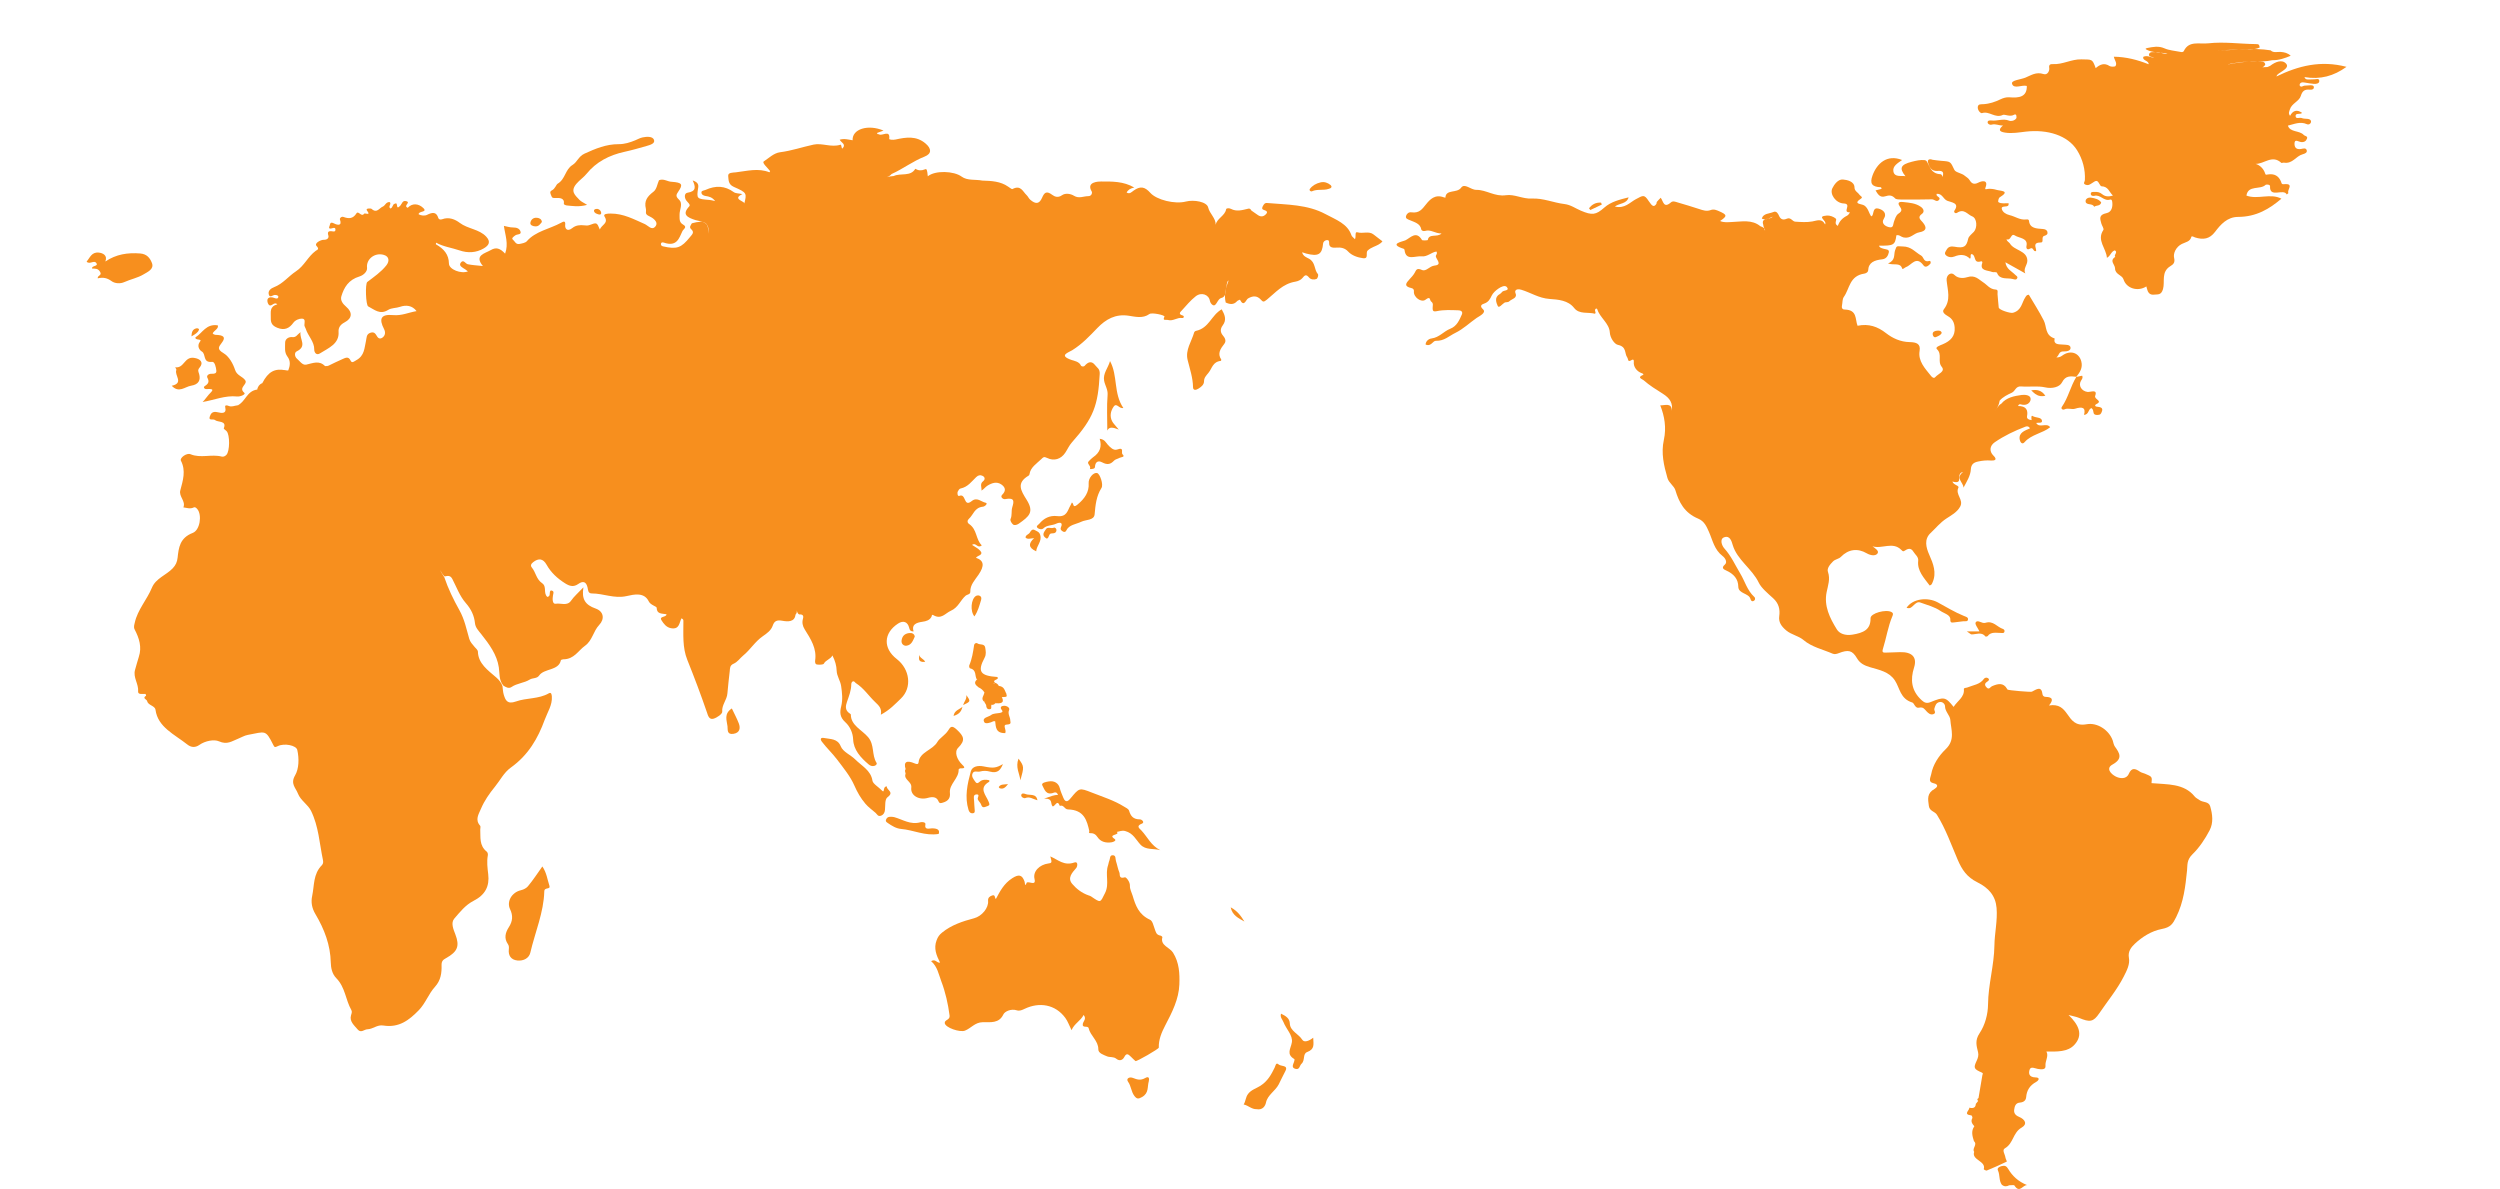 <?xml version="1.0" encoding="utf-8"?>
<!-- Generator: Adobe Illustrator 16.0.0, SVG Export Plug-In . SVG Version: 6.00 Build 0)  -->
<!DOCTYPE svg PUBLIC "-//W3C//DTD SVG 1.1//EN" "http://www.w3.org/Graphics/SVG/1.1/DTD/svg11.dtd">
<svg version="1.1" id="Livello_1" xmlns="http://www.w3.org/2000/svg" xmlns:xlink="http://www.w3.org/1999/xlink" x="0px" y="0px"
	 width="181.333px" height="86.241px" viewBox="0 0 181.333 86.241" enable-background="new 0 0 181.333 86.241"
	 xml:space="preserve">
<g>
	<path fill-rule="evenodd" clip-rule="evenodd" fill="#F78F1E" d="M50.441,15.963c-0.568-0.184-1.014-0.391-0.45-0.991
		c0.125-0.132-0.127-0.301-0.223-0.446c-0.141-0.213-0.131-0.511,0.099-0.547c0.649-0.101,0.59-0.43,0.375-0.892
		c0.37,0.127,0.435,0.292,0.401,0.516c-0.124,0.826-0.122,0.825,0.831,0.901c0.101,0.007,0.199,0.039,0.396,0.08
		c-0.209-0.284-0.447-0.332-0.699-0.369c-0.164-0.024-0.302-0.119-0.294-0.266c0.007-0.13,0.184-0.123,0.296-0.174
		c0.73-0.331,1.401-0.313,2.053,0.163c0.133,0.097,0.37,0.087,0.622,0.14c-0.825,0.391,0.296,0.521,0.129,0.726
		c0.201-0.799,0.208-0.826-0.754-1.25c-0.412-0.182-0.373-0.513-0.404-0.782c-0.031-0.271,0.329-0.245,0.554-0.272
		c0.811-0.095,1.623-0.328,2.437-0.002c0.016-0.032,0.057-0.078,0.045-0.094c-0.18-0.234-0.605-0.596-0.456-0.695
		c0.367-0.242,0.731-0.607,1.177-0.665c0.846-0.107,1.626-0.382,2.441-0.556c0.614-0.131,1.275,0.221,1.933,0.012
		c0.099-0.031,0.061,0.184,0.139,0.284c0.336-0.326-0.1-0.449-0.181-0.651c0.343-0.102,0.637-0.001,0.935,0.041
		c-0.045-0.813,1.113-1.18,2.243-0.702c-0.169,0.063-0.323,0.119-0.464,0.17c-0.008,0.126,0.095,0.074,0.134,0.102
		c0.214,0.155,0.828-0.378,0.743,0.33c-0.007,0.058,0.264,0.09,0.461,0.046c0.759-0.166,1.501-0.286,2.176,0.291
		c0.426,0.364,0.467,0.737-0.074,0.949c-0.858,0.336-1.562,0.891-2.393,1.263c-0.092,0.104-0.203,0.187-0.35,0.228
		c0.164-0.047,0.334-0.069,0.507-0.082c0.493-0.239,1.227,0.064,1.564-0.526c0.22,0.132,0.432,0.15,0.691,0.044
		c0.138-0.057,0.166-0.006,0.216,0.501c0.533-0.442,1.892-0.392,2.456,0.024c0.413,0.304,0.997,0.188,1.499,0.287
		c0.661,0.02,1.318,0.051,1.866,0.435c0.108,0.064,0.27,0.206,0.316,0.181c0.611-0.325,0.75,0.181,1.025,0.433
		c0.104,0.096,0.153,0.236,0.259,0.33c0.398,0.353,0.668,0.325,0.867-0.133c0.166-0.381,0.317-0.527,0.741-0.209
		c0.174,0.13,0.417,0.229,0.703,0.026c0.25-0.176,0.626-0.113,0.875,0.04c0.362,0.223,0.693,0.024,1.035,0.026
		c0.251,0.002,0.298-0.257,0.25-0.334c-0.441-0.723,0.532-0.729,0.68-0.729c0.792-0.001,1.624-0.021,2.404,0.438
		c-0.281,0.057-0.459,0.168-0.554,0.364c0.229,0.129,0.351-0.031,0.5-0.137c0.488-0.346,0.807-0.302,1.223,0.163
		c0.456,0.509,1.781,0.833,2.567,0.628c0.592-0.155,1.529,0.016,1.623,0.424c0.106,0.458,0.561,0.776,0.546,1.262
		c0.082-0.462,0.673-0.65,0.756-1.119c0.019-0.109,0.238-0.096,0.35-0.038c0.407,0.215,0.805,0.095,1.207-0.001
		c0.152-0.061,0.223,0.019,0.278,0.124c0.151,0.105,0.303,0.208,0.452,0.315c0.203,0.147,0.399,0.146,0.578-0.026
		c0.208-0.199,0.071-0.267-0.154-0.346c-0.152-0.052-0.088-0.194-0.025-0.299c0.061-0.101,0.114-0.207,0.285-0.192
		c1.448,0.127,2.924,0.099,4.24,0.806c0.756,0.407,1.602,0.694,1.881,1.537c0.032,0.095,0.149,0.168,0.255,0.282
		c0.097-0.197-0.034-0.564,0.176-0.5c0.395,0.12,0.835-0.118,1.181,0.164c0.207,0.168,0.423,0.327,0.636,0.491
		c-0.153,0.204-0.411,0.3-0.65,0.405c-0.161,0.07-0.295,0.146-0.418,0.261c-0.182,0.167,0.108,0.617-0.342,0.558
		c-0.387-0.05-0.82-0.199-1.076-0.481c-0.247-0.272-0.551-0.312-0.866-0.286c-0.335,0.028-0.524-0.043-0.514-0.34
		c0.005-0.15-0.037-0.233-0.194-0.203c-0.119,0.022-0.233,0.117-0.244,0.238c-0.071,0.801-0.34,0.965-1.227,0.735
		c-0.077-0.02-0.152-0.047-0.295-0.094c0.063,0.297,0.348,0.384,0.498,0.467c0.491,0.272,0.355,0.783,0.648,1.12
		c0.055,0.064-0.017,0.311-0.103,0.349c-0.17,0.074-0.415,0.047-0.535-0.099c-0.223-0.27-0.321-0.173-0.496,0.043
		c-0.101,0.126-0.317,0.222-0.499,0.252c-0.925,0.151-1.445,0.801-2.065,1.302c-0.25,0.203-0.283,0.174-0.453-0.008
		c-0.268-0.287-0.568-0.279-0.921-0.073c-0.15,0.087-0.287,0.663-0.585,0.086c-0.071,0.036-0.162,0.057-0.208,0.11
		c-0.243,0.274-0.523,0.236-0.824,0.095c-0.136-0.56,0.012-1.088,0.21-1.594C89,20.4,89.013,20.53,88.978,20.641
		c-0.041,0.129-0.045,0.264-0.068,0.395c-0.036,0.199,0.002,0.433-0.256,0.557c-0.225,0.042-0.293,0.212-0.391,0.359
		c-0.065,0.099-0.146,0.245-0.281,0.183c-0.111-0.051-0.206-0.2-0.225-0.317c-0.074-0.45-0.615-0.653-1.031-0.325
		c-0.378,0.297-0.68,0.67-1.001,1.02c-0.111,0.121-0.293,0.271,0.058,0.371c0.142,0.04,0.078,0.204-0.034,0.184
		c-0.367-0.064-0.646,0.245-1.023,0.144c-0.167-0.045-0.427,0.087-0.264-0.246c0.05-0.103-0.91-0.32-1.092-0.188
		c-0.483,0.349-1.034,0.191-1.521,0.12c-0.937-0.136-1.63,0.247-2.258,0.898c-0.544,0.564-1.104,1.165-1.823,1.609
		c-0.277,0.172-1.012,0.376-0.041,0.706c0.153,0.052,0.553,0.118,0.667,0.39c0.042,0.1,0.215,0.107,0.279,0.033
		c0.252-0.29,0.508-0.383,0.771-0.035c0.139,0.184,0.341,0.252,0.322,0.625c-0.12,2.278-0.435,3.184-2.021,4.97
		c-0.198,0.223-0.316,0.5-0.481,0.748c-0.306,0.459-0.811,0.627-1.317,0.373c-0.232-0.117-0.283-0.043-0.409,0.079
		c-0.347,0.335-0.797,0.604-0.866,1.105c-0.005,0.035-0.029,0.08-0.061,0.099c-0.905,0.534-0.575,1.07-0.149,1.748
		c0.57,0.909,0.184,1.208-0.563,1.737c-0.107,0.075-0.309,0.153-0.419,0.061c-0.111-0.093-0.227-0.294-0.182-0.394
		c0.126-0.281,0.042-0.574,0.122-0.844c0.125-0.42,0.21-0.74-0.518-0.602c-0.137,0.027-0.379-0.148-0.213-0.313
		c0.29-0.285,0.25-0.53-0.047-0.743c-0.349-0.248-0.71-0.111-1.023,0.083c-0.151,0.095-0.251,0.252-0.428,0.354
		c0.028-0.24-0.147-0.478,0.122-0.683c0.137-0.105,0.156-0.289-0.048-0.387c-0.165-0.078-0.305-0.053-0.457,0.091
		c-0.336,0.317-0.598,0.717-1.141,0.83c-0.081,0.016-0.154,0.13-0.193,0.212c-0.06,0.13-0.014,0.372,0.105,0.322
		c0.519-0.216,0.289,0.874,0.906,0.374c0.385-0.312,0.689,0.063,1.009,0.124c0.186,0.035-0.043,0.271-0.197,0.286
		c-0.623,0.06-0.69,0.59-1.028,0.887c-0.111,0.098-0.126,0.267,0.017,0.363c0.606,0.409,0.471,1.116,0.925,1.553
		c-0.321,0.271-0.401-0.244-0.705-0.032c0.208,0.145,0.445,0.255,0.593,0.425c0.278,0.32-0.212,0.335-0.308,0.51
		c0.591,0.201,0.623,0.579,0.188,1.222c-0.258,0.381-0.617,0.745-0.599,1.231c0.008,0.215-0.231,0.202-0.342,0.299
		c-0.388,0.339-0.528,0.849-1.069,1.089c-0.41,0.181-0.691,0.662-1.277,0.317c-0.12-0.07-0.104,0.077-0.133,0.129
		c-0.134,0.241-0.377,0.316-0.656,0.354c-0.45,0.063-0.803,0.207-0.638,0.7c-0.253,0.004-0.287-0.127-0.319-0.259
		c-0.106-0.441-0.427-0.562-0.814-0.307c-1.055,0.694-1.092,1.791-0.086,2.57c0.947,0.732,1.125,2.067,0.304,2.858
		c-0.413,0.396-0.812,0.835-1.461,1.179c0.084-0.452-0.126-0.648-0.416-0.922c-0.467-0.443-0.811-0.994-1.392-1.368
		c-0.08-0.052-0.116-0.179-0.242-0.117c-0.057,0.028-0.093,0.127-0.094,0.193c-0.001,0.449-0.166,0.862-0.313,1.284
		c-0.101,0.287-0.157,0.609,0.197,0.836c0.035,0.022,0.084,0.056,0.084,0.085c0,0.79,0.812,1.111,1.257,1.641
		c0.475,0.563,0.245,1.277,0.606,1.857c0.057,0.091-0.036,0.185-0.15,0.22c-0.164,0.051-0.311-0.011-0.42-0.104
		c-0.592-0.5-1.094-1.058-1.125-1.813c-0.021-0.487-0.236-0.949-0.57-1.25c-0.418-0.376-0.397-0.744-0.298-1.144
		c0.125-0.502,0.068-0.986-0.004-1.481c-0.055-0.383-0.311-0.713-0.324-1.107c-0.012-0.362-0.108-0.717-0.307-1.111
		c-0.131,0.282-0.486,0.327-0.623,0.601c-0.037,0.073-0.336,0.086-0.5,0.058c-0.133-0.022-0.147-0.186-0.13-0.298
		c0.129-0.848-0.315-1.548-0.756-2.246c-0.158-0.25-0.204-0.505-0.128-0.774c0.062-0.221-0.004-0.332-0.279-0.313
		c-0.12-0.07-0.135-0.183-0.182-0.297c0.042,0.122,0,0.223-0.08,0.315c-0.058,0.557-0.594,0.506-0.944,0.442
		c-0.44-0.081-0.597,0.037-0.709,0.355c-0.121,0.344-0.409,0.551-0.73,0.773c-0.558,0.387-0.891,0.968-1.419,1.4
		c-0.231,0.19-0.392,0.458-0.693,0.589c-0.273,0.119-0.253,0.323-0.275,0.535c-0.056,0.539-0.132,1.1-0.169,1.612
		c-0.035,0.486-0.423,0.843-0.375,1.328c0.016,0.162-0.386,0.448-0.65,0.515c-0.314,0.078-0.39-0.258-0.46-0.463
		c-0.438-1.281-0.919-2.549-1.425-3.813c-0.361-0.901-0.279-1.853-0.283-2.79c0-0.079,0.015-0.151-0.138-0.219
		c-0.167,0.296-0.126,0.827-0.757,0.717c-0.347-0.061-0.539-0.331-0.693-0.577c-0.196-0.313,0.371-0.197,0.361-0.436
		c-0.309-0.061-0.706,0.012-0.711-0.471c-0.001-0.102-0.442-0.192-0.569-0.454c-0.334-0.693-1.067-0.515-1.617-0.392
		c-0.894,0.201-1.678-0.194-2.523-0.192c-0.285,0.001-0.263-0.277-0.308-0.451c-0.097-0.382-0.305-0.492-0.672-0.234
		c-0.34,0.238-0.623,0.158-0.946-0.045c-0.576-0.362-1.032-0.788-1.35-1.354c-0.259-0.461-0.587-0.484-0.971-0.185
		c-0.157,0.123-0.215,0.248-0.094,0.395c0.291,0.354,0.312,0.836,0.737,1.127c0.373,0.256,0.066,0.717,0.383,1.001
		c0.294-0.061,0.084-0.345,0.256-0.473c0.281,0.033,0.177,0.223,0.155,0.348c-0.045,0.254-0.054,0.665,0.203,0.618
		c0.358-0.065,0.825,0.196,1.113-0.228c0.2-0.294,0.494-0.541,0.892-0.963c-0.144,0.841,0.115,1.271,0.88,1.538
		c0.595,0.207,0.671,0.759,0.264,1.189c-0.438,0.463-0.491,1.127-1.032,1.514c-0.498,0.355-0.785,0.981-1.577,0.981
		c-0.06,0-0.165,0.039-0.172,0.071c-0.161,0.772-1.214,0.573-1.58,1.109c-0.158,0.232-0.466,0.155-0.686,0.293
		c-0.39,0.245-0.92,0.263-1.318,0.538c-0.2,0.138-0.415,0.009-0.594-0.11c-0.327-0.398-0.256-0.875-0.323-1.318
		c-0.137-0.923-0.694-1.673-1.273-2.406c-0.202-0.256-0.423-0.473-0.457-0.799c-0.057-0.54-0.266-1.002-0.665-1.458
		c-0.443-0.507-0.669-1.154-0.977-1.745c-0.146-0.28-0.329-0.234-0.563-0.184c-0.121-0.124-0.217-0.261-0.324-0.461
		c0.095,0.222,0.222,0.364,0.308,0.524c0.274,0.818,0.664,1.62,1.083,2.366c0.388,0.691,0.518,1.39,0.724,2.096
		c0.066,0.228,0.237,0.406,0.392,0.591c0.091,0.107,0.232,0.218,0.235,0.339c0.022,0.859,0.717,1.341,1.334,1.874
		c0.202,0.175,0.366,0.381,0.448,0.626c0.03,0.208,0.032,0.423,0.094,0.623c0.12,0.382,0.24,0.721,0.886,0.489
		c0.757-0.272,1.646-0.166,2.375-0.588c0.184-0.105,0.214,0.07,0.226,0.224c0.046,0.62-0.317,1.142-0.521,1.7
		c-0.485,1.328-1.173,2.542-2.454,3.459c-0.501,0.358-0.769,0.917-1.143,1.376c-0.418,0.513-0.773,1.022-1.021,1.607
		c-0.174,0.412-0.45,0.802-0.061,1.236c0.051,0.057,0.002,0.181,0.007,0.273c0.032,0.563-0.088,1.158,0.472,1.608
		c0.066,0.053,0.094,0.18,0.078,0.265c-0.086,0.46-0.025,0.921,0.028,1.372c0.102,0.853-0.199,1.489-1.063,1.929
		c-0.599,0.306-0.991,0.82-1.395,1.284c-0.272,0.313-0.067,0.779,0.073,1.145c0.322,0.843,0.178,1.254-0.681,1.731
		c-0.207,0.116-0.327,0.209-0.318,0.521c0.014,0.523-0.042,1.076-0.479,1.557c-0.473,0.52-0.682,1.196-1.187,1.71
		c-0.675,0.69-1.411,1.281-2.562,1.095c-0.451-0.071-0.737,0.261-1.152,0.274c-0.23,0.007-0.461,0.294-0.694,0.024
		c-0.263-0.307-0.623-0.598-0.493-1.038c0.04-0.135,0.092-0.261,0.023-0.383c-0.427-0.746-0.432-1.637-1.093-2.312
		c-0.299-0.305-0.391-0.734-0.399-1.138c-0.026-1.253-0.46-2.407-1.111-3.502c-0.259-0.435-0.337-0.863-0.238-1.325
		c0.163-0.76,0.063-1.583,0.704-2.23c0.11-0.111,0.102-0.257,0.075-0.386c-0.251-1.191-0.308-2.424-0.861-3.553
		c-0.223-0.457-0.762-0.758-0.952-1.256c-0.162-0.424-0.563-0.707-0.206-1.317c0.282-0.48,0.302-1.221,0.159-1.848
		c-0.077-0.332-0.94-0.51-1.417-0.273c-0.208,0.103-0.24,0.078-0.319-0.08c-0.579-1.16-0.569-0.967-1.853-0.736
		c-0.25,0.045-0.476,0.19-0.716,0.283c-0.434,0.167-0.772,0.453-1.377,0.182c-0.345-0.155-0.992-0.04-1.418,0.261
		c-0.304,0.213-0.599,0.19-0.879-0.032c-0.919-0.73-2.135-1.253-2.304-2.513c-0.042-0.309-0.541-0.316-0.605-0.633
		c-0.026-0.127-0.381-0.2-0.083-0.388c0.017-0.01-0.025-0.133-0.041-0.134c-0.21-0.003-0.554,0.068-0.532-0.178
		c0.049-0.545-0.385-1.023-0.222-1.568c0.094-0.314,0.171-0.633,0.274-0.945c0.232-0.701,0.028-1.349-0.302-1.981
		c-0.092-0.175-0.026-0.337,0.009-0.501c0.202-0.924,0.887-1.669,1.243-2.531c0.282-0.683,1.042-0.912,1.509-1.407
		c0.219-0.232,0.319-0.458,0.353-0.767c0.079-0.714,0.151-1.436,1.098-1.799c0.531-0.203,0.683-1.305,0.335-1.724
		c-0.07-0.085-0.161-0.173-0.261-0.124c-0.261,0.13-0.503,0.029-0.753-0.004c0.191-0.445-0.34-0.783-0.224-1.228
		c0.188-0.712,0.424-1.427,0.046-2.158c-0.106-0.205,0.423-0.585,0.692-0.471c0.738,0.313,1.526-0.024,2.268,0.172
		c0.124,0.033,0.25-0.03,0.342-0.128c0.247-0.262,0.26-1.443,0.013-1.713c-0.068-0.074-0.223-0.167-0.205-0.211
		c0.234-0.579-0.427-0.412-0.65-0.604c-0.11-0.095-0.478,0.084-0.367-0.245c0.078-0.232,0.197-0.403,0.566-0.315
		c0.276,0.066,0.675,0.143,0.556-0.357c-0.043-0.18,0.117-0.157,0.251-0.1c0.223,0.096,0.426-0.026,0.64-0.043
		c0.537-0.03,0.917-0.283,1.239-0.639c0.148-0.164,0.333-0.314,0.568-0.375c0.31-0.081,0.438-0.256,0.521-0.521
		c0.127-0.403,0.469-0.601,0.951-0.504c0.463,0.093,0.808-0.049,1.119-0.325c0.309-0.273,0.66-0.413,1.121-0.335
		c0.372,0.063,0.732-0.033,1.073-0.173c0.342-0.163,0.677-0.336,1.027-0.485c0.206-0.088,0.428-0.219,0.579,0.107
		c0.105,0.228,0.26,0.06,0.41-0.021c0.612-0.329,0.59-0.892,0.71-1.404c0.051-0.219,0.012-0.483,0.316-0.588
		c0.332-0.115,0.397,0.141,0.521,0.311c0.087,0.121,0.218,0.133,0.336,0.054c0.253-0.168,0.24-0.434,0.14-0.627
		c-0.394-0.761-0.234-1.102,0.658-1.021c0.625,0.056,1.107-0.188,1.697-0.289c-0.312-0.415-0.764-0.461-1.196-0.311
		c-0.287,0.101-0.62,0.07-0.859,0.221c-0.604,0.383-1.007-0.026-1.452-0.251c-0.178-0.089-0.227-1.651-0.067-1.772
		c0.491-0.375,1.001-0.721,1.382-1.203c0.242-0.304,0.211-0.65-0.187-0.763c-0.668-0.19-1.286,0.325-1.212,0.933
		c0.032,0.263-0.245,0.54-0.548,0.632c-0.8,0.242-1.122,0.799-1.315,1.436c-0.09,0.297,0.103,0.551,0.35,0.763
		c0.466,0.401,0.448,0.837-0.117,1.133c-0.336,0.175-0.455,0.407-0.436,0.688c0.059,0.869-0.732,1.171-1.356,1.564
		c-0.264,0.166-0.412-0.091-0.408-0.28c0.013-0.577-0.459-0.991-0.616-1.507c-0.028-0.091-0.1-0.179-0.099-0.268
		c0.002-0.186,0.107-0.459-0.175-0.47c-0.199-0.008-0.485,0.103-0.632,0.308c-0.275,0.383-0.628,0.573-1.152,0.358
		c-0.362-0.148-0.492-0.329-0.478-0.732c0.015-0.416-0.121-0.797,0.475-0.973c-0.277-0.245-0.463,0.324-0.664-0.035
		c-0.06-0.107-0.087-0.29-0.022-0.374c0.103-0.134,0.313-0.117,0.479-0.046c0.15,0.064,0.275,0.049,0.279-0.099
		c0.002-0.077-0.129-0.132-0.259-0.125c-0.151,0.007-0.379,0.263-0.441-0.068c-0.047-0.251,0.17-0.41,0.387-0.493
		c0.658-0.256,1.041-0.79,1.585-1.147c0.622-0.408,0.862-1.066,1.44-1.491c0.107-0.079,0.289-0.107,0.064-0.349
		c-0.2-0.214,0.332-0.455,0.496-0.45c0.332,0.011,0.397-0.18,0.358-0.304c-0.09-0.285,0.012-0.354,0.3-0.31
		c0.129,0.021,0.208,0.019,0.213-0.114c0.005-0.129-0.061-0.166-0.199-0.122c-0.173,0.054-0.336,0.077-0.227-0.161
		c0.051-0.112,0.008-0.336,0.324-0.177c0.263,0.133,0.597,0.19,0.427-0.284c-0.035-0.098,0.117-0.24,0.255-0.188
		c0.41,0.153,0.702,0.12,0.938-0.253c0.15-0.237,0.363,0.298,0.562,0.018c0.055-0.078,0.525,0.185,0.208-0.226
		c-0.144-0.188,0.287-0.166,0.327-0.129c0.387,0.361,0.564-0.058,0.814-0.158c0.187-0.075,0.22-0.341,0.502-0.331
		c0.169,0.136-0.144,0.318,0.05,0.468c0.204-0.058,0.142-0.325,0.332-0.348c0.27-0.164,0.017,0.54,0.389,0.142
		c0.13-0.139,0.154-0.415,0.448-0.322c0.327,0.104-0.255,0.32,0.09,0.476c0.354-0.375,0.807-0.294,1.13,0.016
		c0.342,0.329-0.366,0.204-0.334,0.459c0.188,0.098,0.44,0.119,0.602,0.039c0.406-0.203,0.683-0.229,0.825,0.232
		c0.031,0.101,0.156,0.129,0.273,0.085c0.501-0.189,0.95,0.013,1.281,0.263c0.578,0.438,1.416,0.454,1.918,0.999
		c0.348,0.375,0.194,0.632-0.176,0.85c-0.547,0.321-1.156,0.355-1.758,0.148c-0.561-0.193-1.166-0.263-1.701-0.561
		c-0.012,0.083-0.023,0.113-0.016,0.117c0.581,0.33,0.939,0.74,0.947,1.398c0.005,0.432,0.893,0.768,1.376,0.566
		c-0.072-0.055-0.132-0.106-0.198-0.149c-0.189-0.123-0.489-0.251-0.323-0.479c0.202-0.276,0.338,0.077,0.514,0.112
		c0.323,0.066,0.66,0.082,1.094,0.129c-0.652-0.784,0.149-0.907,0.58-1.16c0.376-0.221,0.664-0.135,1.032,0.262
		c0.265-0.723-0.001-1.357-0.088-2.013c0.181,0.034,0.428,0.117,0.674,0.115c0.261-0.001,0.445,0.078,0.522,0.268
		c0.11,0.271-0.228,0.206-0.357,0.296c-0.125,0.087-0.309,0.221-0.199,0.306c0.148,0.116,0.214,0.378,0.49,0.325
		c0.188-0.037,0.43-0.08,0.531-0.196c0.632-0.732,1.66-0.888,2.482-1.339c0.144-0.079,0.346-0.197,0.302,0.161
		c-0.028,0.229,0.13,0.533,0.523,0.216c0.243-0.197,0.547-0.231,0.86-0.192c0.134,0.017,0.252,0.027,0.382-0.021
		c0.532-0.199,0.534-0.197,0.748,0.324c0.12-0.34,0.657-0.45,0.346-0.933c-0.136-0.211,0.212-0.225,0.445-0.225
		c0.93-0.001,1.679,0.417,2.465,0.76c0.239,0.105,0.507,0.483,0.763,0.188c0.303-0.348-0.244-0.672-0.42-0.748
		c-0.388-0.166-0.205-0.317-0.259-0.546c-0.14-0.585,0.102-0.891,0.558-1.244c0.229-0.178,0.268-0.544,0.393-0.826
		c0.341-0.146,0.619,0.111,0.937,0.113c0.738,0.055,0.829,0.184,0.461,0.714c-0.148,0.215-0.206,0.336,0.045,0.571
		c0.33,0.308,0.034,0.739,0.049,1.117c0.011,0.273-0.049,0.53,0.262,0.704c0.327,0.182,0.013,0.33-0.052,0.469
		c-0.244,0.518-0.405,1.164-1.348,0.835c-0.127-0.044-0.218-0.006-0.214,0.121c0.003,0.076,0.051,0.129,0.157,0.153
		c1.007,0.228,1.317,0.111,1.953-0.676c0.165-0.203,0.343-0.343,0.077-0.579c-0.157-0.14-0.015-0.284,0.059-0.42
		c0.93-0.254,1.208-0.084,1.245,0.76C51.307,16.164,51.307,16.164,50.441,15.963z"/>
	<path fill-rule="evenodd" clip-rule="evenodd" fill="#F78F1E" d="M127.913,16.422c-0.006-0.038-0.011-0.076-0.017-0.114
		c-0.192-0.578,0.513-0.343,0.679-0.59c-0.242,0.093-0.479,0.275-0.786,0.14c0.104-0.391,0.549-0.353,0.846-0.482
		c0.215-0.094,0.332,0.111,0.406,0.28c0.103,0.233,0.271,0.336,0.559,0.209c0.297-0.132,0.4,0.199,0.615,0.213
		c0.413,0.026,0.845,0.058,1.243-0.017c0.364-0.069,0.688-0.233,0.921,0.215c0.173-0.282-0.683-0.582,0.137-0.643
		c0.211-0.015,0.489,0.089,0.641,0.223c0.112,0.099-0.173,0.36,0.148,0.528c0.106-0.327,0.331-0.576,0.671-0.741
		c0.112-0.055,0.217-0.248,0.198-0.247c-0.599,0.036,0.195-0.617-0.447-0.639c-0.559-0.019-1.03-0.668-0.822-1.099
		c0.125-0.26,0.413-0.672,0.767-0.639c0.306,0.028,0.834,0.134,0.841,0.581c0.003,0.263,0.242,0.346,0.355,0.52
		c0.059,0.09,0.275,0.177,0.134,0.27c-0.659,0.431,0.019,0.376,0.221,0.513c0.285,0.194,0.322,0.524,0.496,0.789
		c0.042-0.028,0.081-0.04,0.093-0.064c0.104-0.205,0.05-0.605,0.44-0.499c0.313,0.085,0.655,0.321,0.379,0.756
		c-0.166,0.261,0.026,0.489,0.337,0.579c0.395,0.116,0.328-0.176,0.4-0.363c0.081-0.214,0.148-0.485,0.331-0.604
		c0.294-0.192,0.244-0.314,0.087-0.543c-0.13-0.19-0.131-0.348,0.266-0.301c0.451,0.054,0.873,0.072,1.264,0.341
		c0.27,0.185,0.243,0.406,0.101,0.506c-0.374,0.263-0.117,0.431,0.046,0.625c0.325,0.388,0.269,0.632-0.258,0.726
		c-0.402,0.071-0.623,0.479-1.133,0.371c-0.183-0.038-0.311-0.215-0.52-0.156c-0.098,0.708-0.19,0.764-1.257,0.75
		c0.03,0.157,0.182,0.176,0.303,0.219c0.17,0.059,0.461,0.031,0.404,0.275c-0.049,0.216-0.161,0.461-0.476,0.497
		c-0.565,0.062-0.999,0.223-1.022,0.808c-0.005,0.111-0.135,0.207-0.271,0.228c-1.095,0.161-1.061,1.087-1.493,1.691
		c-0.118,0.164-0.088,0.407-0.134,0.612c-0.034,0.151-0.002,0.301,0.188,0.305c0.941,0.017,0.752,0.71,0.94,1.176
		c0.815-0.167,1.457,0.059,2.071,0.539c0.463,0.362,1.042,0.634,1.706,0.646c0.493,0.01,0.811,0.12,0.724,0.636
		c-0.125,0.741,0.391,1.272,0.832,1.823c0.078,0.097,0.207,0.201,0.308,0.079c0.193-0.233,0.747-0.401,0.468-0.74
		c-0.335-0.407,0.061-0.898-0.353-1.287c-0.154-0.145,0.233-0.274,0.413-0.349c0.594-0.248,0.918-0.606,0.875-1.217
		c-0.025-0.359-0.151-0.631-0.487-0.823c-0.215-0.125-0.457-0.298-0.296-0.503c0.532-0.68,0.264-1.393,0.2-2.102
		c-0.035-0.387,0.326-0.638,0.563-0.392c0.309,0.321,0.782,0.216,0.936,0.166c0.562-0.185,0.84,0.175,1.146,0.368
		c0.301,0.19,0.475,0.507,0.926,0.532c0.19,0.01,0.109,0.219,0.122,0.344c0.031,0.319,0.049,0.64,0.086,0.958
		c0.02,0.175,0.844,0.433,1.029,0.382c0.641-0.177,0.635-0.729,0.9-1.123c0.054-0.08,0.087-0.179,0.255-0.188
		c0.361,0.616,0.757,1.228,1.083,1.868c0.23,0.453,0.071,1.075,0.788,1.304c-0.097,0.466,0.281,0.417,0.613,0.445
		c0.206,0.019,0.522-0.012,0.542,0.225c0.02,0.229-0.286,0.279-0.488,0.271c-0.389-0.016-0.315,0.271-0.541,0.435
		c0.303,0.009,0.405-0.133,0.543-0.211c0.57-0.323,1.119-0.078,1.267,0.508c0.116,0.458-0.101,0.785-0.371,1.122l0.016-0.013
		c-0.436-0.05-0.792-0.095-1.041,0.398c-0.182,0.36-0.739,0.477-1.208,0.371c-0.588-0.131-1.172-0.018-1.753-0.07
		c-0.411-0.037-0.423,0.336-0.686,0.456c-0.323,0.147-0.647,0.31-0.879,0.572c-0.05,0.275-0.139,0.535-0.367,0.743
		c0.186-0.157,0.253-0.397,0.486-0.52c0.36-0.443,0.924-0.557,1.477-0.633c0.238-0.032,0.671,0.003,0.65,0.313
		c-0.018,0.266-0.296,0.489-0.694,0.375c-0.099-0.028-0.16-0.028-0.222,0.114c0.595-0.002,0.739,0.29,0.654,0.746
		c-0.033,0.18,0.135,0.261,0.333,0.274c0.188-0.026,0.369-0.043,0.332,0.206c0.221,0.415,0.757-0.052,1.013,0.312
		c-0.536,0.439-1.371,0.521-1.855,1.084c-0.191,0.221-0.331-0.03-0.357-0.203c-0.074-0.487,0.361-0.63,0.748-0.799
		c-0.067-0.137-0.187-0.175-0.325-0.124c-0.794,0.302-1.555,0.666-2.231,1.133c-0.364,0.252-0.417,0.654-0.093,0.97
		c0.335,0.326,0.043,0.373-0.192,0.354c-0.313-0.024-0.612,0.008-0.903,0.069c-0.328,0.067-0.526,0.192-0.547,0.585
		c-0.023,0.446-0.3,0.883-0.533,1.317c0.007-0.391-0.624-0.67-0.025-1.146c-0.612,0.135,0.125,0.936-0.778,0.701
		c0.08,0.26,0.517,0.281,0.433,0.45c-0.243,0.491,0.411,0.868,0.127,1.374c-0.23,0.412-0.638,0.621-1.003,0.862
		c-0.454,0.299-0.768,0.7-1.141,1.049c-0.479,0.449-0.333,1.038-0.094,1.576c0.289,0.65,0.545,1.3,0.239,2.002
		c-0.023,0.053-0.044,0.108-0.08,0.154c-0.021,0.028-0.068,0.041-0.129,0.075c-0.411-0.553-0.916-1.069-0.833-1.792
		c0.033-0.29-0.216-0.443-0.344-0.657c-0.198-0.33-0.426-0.218-0.678-0.053c-0.085,0.056-0.145-0.024-0.204-0.083
		c-0.623-0.629-1.405-0.042-2.09-0.261c0.221,0.169,0.516,0.345,0.349,0.541c-0.147,0.172-0.489,0.129-0.765-0.032
		c-0.668-0.391-1.337-0.295-1.876,0.258c-0.16,0.163-0.404,0.16-0.576,0.335c-0.232,0.235-0.449,0.504-0.362,0.754
		c0.181,0.518,0.001,0.99-0.096,1.469c-0.205,1.005,0.229,1.876,0.744,2.708c0.185,0.298,0.598,0.46,1.117,0.377
		c0.811-0.13,1.34-0.364,1.324-1.193c-0.007-0.367,1.133-0.668,1.519-0.447c0.151,0.086,0.113,0.187,0.067,0.296
		c-0.325,0.768-0.438,1.583-0.685,2.366c-0.092,0.291,0.027,0.287,0.26,0.278c0.323-0.013,0.646-0.022,0.97-0.032
		c0.889-0.027,1.263,0.375,1.026,1.116c-0.281,0.879-0.205,1.688,0.563,2.381c0.192,0.174,0.36,0.237,0.63,0.127
		c0.996-0.404,1.091-0.378,1.676,0.347c0.256-0.418,0.804-0.711,0.743-1.279c-0.013-0.118,0.155-0.091,0.247-0.128
		c0.421-0.175,0.932-0.22,1.203-0.622c0.058-0.086,0.194-0.123,0.289-0.062c0.156,0.101,0.063,0.196-0.054,0.268
		c-0.235,0.144-0.146,0.316-0.008,0.439c0.165,0.147,0.245-0.066,0.363-0.117c0.424-0.181,0.825-0.285,1.094,0.193
		c0.01,0.017,0.015,0.038,0.029,0.051c0.068,0.057,1.685,0.195,1.768,0.154c0.333-0.164,0.703-0.458,0.775,0.194
		c0.009,0.083,0.088,0.181,0.222,0.182c0.517,0.007,0.584,0.219,0.247,0.624c0.719-0.118,1.026,0.202,1.32,0.617
		c0.308,0.433,0.59,0.895,1.403,0.745c0.8-0.148,1.642,0.442,1.9,1.18c0.051,0.146,0.065,0.313,0.155,0.437
		c0.348,0.483,0.598,0.879-0.178,1.309c-0.494,0.273-0.11,0.683,0.237,0.863c0.299,0.155,0.771,0.214,0.946-0.183
		c0.208-0.476,0.459-0.413,0.819-0.162c0.098,0.068,0.237,0.091,0.355,0.14c0.528,0.221,0.528,0.222,0.479,0.687
		c1.138,0.107,2.349-0.004,3.137,0.977c0.084,0.105,0.234,0.169,0.35,0.256c0.236,0.177,0.666,0.08,0.771,0.453
		c0.167,0.587,0.243,1.186-0.045,1.738c-0.322,0.617-0.75,1.259-1.225,1.717c-0.449,0.433-0.37,0.793-0.411,1.194
		c-0.118,1.154-0.242,2.283-0.787,3.38c-0.246,0.496-0.402,0.742-1.042,0.864c-0.754,0.143-1.423,0.572-1.961,1.075
		c-0.28,0.263-0.506,0.574-0.427,1.012c0.085,0.475-0.141,0.906-0.371,1.359c-0.484,0.952-1.177,1.785-1.777,2.669
		c-0.433,0.639-0.687,0.664-1.479,0.33c-0.187-0.078-0.397-0.112-0.751-0.209c0.747,0.724,1.085,1.443,0.426,2.164
		c-0.484,0.53-1.267,0.496-2.032,0.489c0.19,0.333-0.102,0.671-0.067,1.047c0.026,0.286-0.297,0.256-0.55,0.215
		c-0.213-0.032-0.52-0.222-0.607,0.07c-0.068,0.228-0.062,0.534,0.433,0.545c0.359,0.005,0.236,0.222,0.049,0.325
		c-0.474,0.261-0.687,0.627-0.726,1.105c-0.018,0.218-0.151,0.371-0.462,0.397c-0.32,0.027-0.377,0.291-0.408,0.521
		c-0.031,0.232,0.085,0.399,0.338,0.505c0.489,0.202,0.623,0.547,0.208,0.783c-0.657,0.377-0.579,1.14-1.221,1.508
		c-0.225,0.13,0.009,0.43,0.037,0.649c0.014,0.11,0.126,0.303,0.103,0.313c-0.477,0.231-0.965,0.446-1.458,0.65
		c-0.046,0.019-0.219-0.082-0.213-0.099c0.19-0.6-0.908-0.656-0.694-1.258c-0.182-0.255,0.266-0.521-0.017-0.774
		c-0.114-0.363-0.226-0.726,0.028-1.082c-0.153-0.176-0.282-0.35-0.146-0.588c0.027-0.048-0.034-0.194-0.068-0.199
		c-0.643-0.071-0.12-0.371-0.15-0.561c0.279,0.068,0.458,0.005,0.471-0.274c0.057-0.071,0.114-0.143,0.171-0.214
		c-0.08-0.077-0.09-0.148,0.024-0.208c0.093-0.554,0.185-1.109,0.28-1.663c0.012-0.068,0.085-0.133-0.034-0.186
		c-0.584-0.256-0.627-0.334-0.38-0.858c0.096-0.203,0.154-0.402,0.103-0.613c-0.113-0.47-0.243-0.86,0.108-1.385
		c0.403-0.602,0.607-1.385,0.614-2.092c0.014-1.441,0.443-2.839,0.462-4.264c0.012-0.913,0.235-1.808,0.157-2.733
		c-0.075-0.891-0.582-1.456-1.391-1.857c-0.767-0.38-1.116-0.906-1.433-1.645c-0.467-1.088-0.861-2.221-1.504-3.257
		c-0.152-0.245-0.531-0.252-0.583-0.634c-0.069-0.504-0.158-0.921,0.421-1.245c0.133-0.074,0.375-0.309-0.099-0.411
		c-0.406-0.087-0.194-0.424-0.156-0.635c0.129-0.704,0.536-1.332,1.058-1.834c0.706-0.679,0.381-1.412,0.333-2.121
		c-0.021-0.321-0.388-0.605-0.386-0.992c0.001-0.131-0.156-0.353-0.406-0.299c-0.267,0.057-0.313,0.303-0.369,0.49
		c-0.036,0.12,0.174,0.301-0.072,0.387c-0.222,0.077-0.387-0.097-0.495-0.209c-0.158-0.163-0.222-0.33-0.557-0.26
		c-0.27,0.057-0.335-0.333-0.468-0.374c-0.891-0.27-0.904-1.05-1.269-1.603c-0.421-0.64-1.138-0.763-1.81-0.963
		c-0.424-0.126-0.727-0.286-0.937-0.643c-0.342-0.581-0.623-0.645-1.328-0.372c-0.15,0.058-0.3,0.097-0.442,0.035
		c-0.716-0.311-1.515-0.479-2.116-0.992c-0.352-0.299-0.868-0.376-1.246-0.691c-0.37-0.309-0.567-0.62-0.509-1.035
		c0.07-0.501-0.035-0.934-0.445-1.305c-0.387-0.349-0.858-0.745-1.038-1.122c-0.479-1.006-1.576-1.661-1.891-2.734
		c-0.081-0.274-0.202-0.724-0.632-0.557c-0.329,0.128-0.156,0.604,0.019,0.796c0.506,0.561,0.792,1.218,1.162,1.833
		c0.34,0.563,0.493,1.211,1.018,1.696c0.092,0.085,0.071,0.238-0.065,0.294c-0.133,0.056-0.191-0.064-0.216-0.153
		c-0.12-0.428-0.876-0.365-0.882-0.89c-0.006-0.55-0.324-0.927-0.888-1.177c-0.163-0.072-0.371-0.18-0.087-0.422
		c0.198-0.168,0.038-0.467-0.159-0.618c-0.614-0.47-0.723-1.147-0.994-1.755c-0.17-0.381-0.328-0.771-0.775-0.958
		c-1.007-0.42-1.398-1.188-1.661-2.065c-0.095-0.318-0.473-0.529-0.574-0.882c-0.262-0.911-0.473-1.808-0.262-2.766
		c0.196-0.895,0.046-1.732-0.26-2.506c0.366,0.003,0.827-0.214,0.844,0.396c0.061-0.547-0.105-0.893-0.668-1.247
		c-0.462-0.292-0.963-0.599-1.377-0.968c-0.107-0.096-0.51-0.196-0.06-0.385c0.071-0.031,0.048-0.086-0.073-0.127
		c-0.37-0.125-0.626-0.479-0.584-0.825c0.017-0.145-0.045-0.202-0.139-0.143c-0.334,0.21-0.242-0.046-0.338-0.179
		c-0.214-0.296-0.024-0.775-0.678-0.911c-0.255-0.053-0.564-0.513-0.586-0.901c-0.039-0.667-0.719-1.067-0.906-1.674
		c-0.036-0.118-0.194-0.044-0.163,0.111c0.014,0.072,0.075,0.139-0.006,0.206c-0.505-0.138-1.137,0.064-1.514-0.42
		c-0.433-0.555-1.151-0.609-1.789-0.654c-0.768-0.055-1.35-0.455-2.027-0.662c-0.421-0.128-0.494,0.099-0.446,0.209
		c0.179,0.414-0.25,0.436-0.433,0.619c-0.105,0.105-0.259,0.045-0.356,0.104c-0.17,0.104-0.406,0.434-0.49,0.238
		c-0.091-0.211-0.28-0.625,0.146-0.857c0.07-0.039,0.125-0.104,0.175-0.165c0.108-0.129,0.559-0.065,0.349-0.338
		c-0.142-0.184-0.449-0.016-0.621,0.102c-0.196,0.135-0.393,0.313-0.487,0.509c-0.122,0.255-0.228,0.47-0.554,0.582
		c-0.099,0.034-0.385,0.131-0.076,0.411c0.272,0.247-0.273,0.497-0.46,0.625c-0.52,0.36-0.964,0.802-1.555,1.09
		c-0.452,0.22-0.795,0.59-1.402,0.57c-0.232-0.007-0.347,0.452-0.748,0.269c0.015-0.239,0.215-0.413,0.429-0.439
		c0.574-0.076,0.875-0.514,1.362-0.705c0.489-0.192,0.663-0.64,0.845-1.045c0.04-0.088,0.054-0.28-0.253-0.292
		c-0.531-0.018-1.061-0.048-1.576,0.062c-0.283,0.061-0.29-0.059-0.296-0.22c-0.006-0.166,0.085-0.345-0.107-0.479
		c-0.114-0.079-0.022-0.436-0.409-0.133c-0.304,0.239-0.879-0.187-0.842-0.592c0.013-0.139-0.041-0.22-0.182-0.251
		c-0.58-0.128-0.383-0.372-0.137-0.637c0.137-0.147,0.279-0.299,0.373-0.467c0.118-0.214,0.149-0.379,0.53-0.21
		c0.311,0.137,0.533-0.279,0.921-0.32c0.564-0.06,0.138-0.417,0.086-0.655c-0.023-0.109,0.148-0.195,0.043-0.363
		c-0.375,0.058-0.668,0.399-1.078,0.351c-0.451-0.051-1.143,0.351-1.234-0.454c-0.004-0.032-0.025-0.082-0.051-0.09
		c-1.16-0.368-0.086-0.522,0.119-0.623c0.356-0.174,0.778-0.724,1.195-0.021c0.032,0.055,0.418,0.024,0.421,0.006
		c0.082-0.509,0.684-0.164,0.999-0.479c-0.476,0.01-0.771-0.315-1.202-0.183c-0.104,0.032-0.251-0.014-0.269-0.114
		c-0.073-0.42-0.476-0.517-0.824-0.665c-0.162-0.069-0.345-0.114-0.276-0.321c0.055-0.165,0.198-0.277,0.39-0.25
		c0.569,0.081,0.779-0.237,1.06-0.587c0.28-0.35,0.65-0.742,1.286-0.5c0.036,0.014,0.076,0.018,0.114,0.026
		c0.023-0.636,0.838-0.303,1.137-0.721c0.261-0.365,0.694,0.158,1.109,0.153c0.727-0.008,1.329,0.509,2.15,0.388
		c0.603-0.088,1.215,0.278,1.863,0.243c0.831-0.043,1.578,0.303,2.38,0.398c0.453,0.055,0.794,0.314,1.187,0.48
		c0.813,0.343,1.082,0.324,1.704-0.226c0.483-0.428,1.097-0.57,1.759-0.741c-0.132,0.483-0.668,0.417-0.997,0.665
		c0.708,0.183,1.099-0.306,1.527-0.532c0.524-0.277,0.6-0.363,0.929,0.139c0.263,0.4,0.383,0.446,0.548,0.214
		c0.032-0.046,0.014-0.12,0.047-0.164c0.073-0.093,0.164-0.176,0.276-0.292c0.193,0.266,0.213,0.802,0.745,0.333
		c0.14-0.124,0.339-0.036,0.502,0.013c0.519,0.152,1.038,0.306,1.549,0.475c0.272,0.091,0.534,0.184,0.824,0.073
		c0.23-0.088,0.423,0,0.623,0.087c0.579,0.253,0.595,0.348,0.061,0.706c0.288,0.128,0.573,0.083,0.839,0.074
		c0.721-0.024,1.467-0.206,2.083,0.305c0.205,0.068,0.368,0.166,0.339,0.315C127.983,16.678,127.983,16.542,127.913,16.422z"/>
	<path fill-rule="evenodd" clip-rule="evenodd" fill="#F78F1E" d="M164.562,4.817c0.038-0.016,0.082-0.027,0.113-0.051
		c0.354-0.273,0.854-0.483,1.146-0.145c0.25,0.29-0.272,0.52-0.545,0.721c-0.061,0.045-0.123,0.088-0.158,0.205
		c1.583-0.774,3.214-1.19,5.081-0.699c-0.918,0.665-1.894,0.94-3.049,0.743c0.073,0.2,0.21,0.168,0.311,0.175
		c0.13,0.01,0.263-0.019,0.394-0.013c0.135,0.006,0.354-0.098,0.37,0.106c0.015,0.197-0.204,0.234-0.379,0.226
		c-0.217-0.012-0.431-0.061-0.646-0.092c-0.128-0.019-0.268-0.054-0.361,0.058c-0.034,0.041-0.053,0.125-0.027,0.164
		c0.104,0.151,0.223,0.007,0.337-0.002c0.131-0.01,0.261-0.023,0.393-0.026c0.131-0.003,0.293-0.008,0.291,0.15
		c-0.003,0.138-0.141,0.183-0.286,0.167c-0.406-0.043-0.558,0.116-0.664,0.46c-0.118,0.384-0.669,0.546-0.791,0.974
		c-0.042,0.147-0.134,0.269,0.013,0.463c0.201-0.38,0.49-0.485,0.872-0.215c-0.112,0.149-0.497-0.032-0.47,0.247
		c0.021,0.229,0.293,0.066,0.441,0.129c0.13,0.056,0.298,0.042,0.449,0.062s0.251,0.097,0.226,0.23
		c-0.025,0.132-0.165,0.212-0.294,0.154c-0.495-0.223-0.934,0.001-1.38,0.103c0.156,0.502,0.838,0.337,1.145,0.673
		c0.08,0.089,0.312,0.08,0.241,0.27c-0.069,0.185-0.212,0.279-0.451,0.247c-0.173-0.023-0.458-0.26-0.457,0.126
		c0,0.242,0.11,0.444,0.483,0.377c0.13-0.023,0.333-0.098,0.397,0.073c0.074,0.196-0.131,0.269-0.293,0.314
		c-0.491,0.136-0.721,0.709-1.352,0.606c-0.062-0.01-0.164,0.04-0.19,0.015c-0.666-0.617-1.243,0.088-1.865,0.074
		c0.307,0.084,0.592,0.36,0.694,0.706c0.033,0.109,0.078,0.082,0.175,0.064c0.505-0.087,0.813,0.116,0.978,0.526
		c0.028,0.071,0.021,0.196,0.193,0.179c0.817-0.082,0.193,0.439,0.341,0.641c0.005,0.008-0.081,0.066-0.124,0.103
		c-0.222-0.469-1.261,0.307-1.21-0.606c0.006-0.114-0.272-0.143-0.331-0.085c-0.383,0.368-1.261-0.01-1.382,0.771
		c0.807,0.312,1.742-0.198,2.538,0.227c-0.856,0.726-1.808,1.317-3.141,1.32c-0.799,0.002-1.282,0.569-1.674,1.086
		c-0.395,0.519-0.85,0.591-1.448,0.404c-0.096-0.03-0.244-0.144-0.272-0.034c-0.088,0.343-0.415,0.371-0.689,0.507
		c-0.428,0.213-0.637,0.686-0.559,1.01c0.082,0.339-0.055,0.467-0.266,0.595c-0.698,0.422-0.383,1.125-0.54,1.668
		c-0.134,0.467-0.391,0.368-0.646,0.402c-0.336,0.044-0.461-0.187-0.52-0.438c-0.012-0.05-0.026-0.1-0.041-0.158
		c-0.625,0.405-1.455,0.144-1.658-0.513c-0.099-0.319-0.614-0.348-0.613-0.797c0-0.272-0.437-0.544,0.015-0.832
		c-0.137-0.152,0.22-0.315-0.028-0.475c-0.286,0.085-0.296,0.398-0.578,0.543c-0.042-0.685-0.759-1.269-0.26-2.014
		c0.067-0.101-0.104-0.316-0.146-0.481c-0.084-0.324-0.215-0.624,0.38-0.746c0.37-0.077,0.454-0.45,0.417-0.786
		c-0.011-0.097-0.033-0.233-0.164-0.195c-0.459,0.136-0.692-0.393-1.143-0.274c-0.13,0.034-0.276-0.026-0.251-0.18
		c0.021-0.125,0.165-0.099,0.268-0.105c0.204-0.012,0.39,0.026,0.544,0.156c0.209,0.175,0.453,0.217,0.791,0.106
		c-0.278-0.25-0.323-0.655-0.832-0.671c-0.03-0.001-0.068-0.04-0.085-0.07c-0.228-0.395-0.238-0.406-0.659-0.12
		c-0.142,0.097-0.254,0.138-0.409,0.075c-0.211-0.086-0.056-0.2-0.049-0.321c0.044-0.768-0.159-1.526-0.565-2.176
		c-0.68-1.088-2.151-1.524-3.695-1.354c-0.495,0.055-1.008,0.156-1.529,0.074c-0.473-0.073-0.473-0.235-0.152-0.517
		c-0.299,0.016-0.532-0.143-0.807-0.064c-0.147,0.043-0.293-0.042-0.305-0.152c-0.017-0.153,0.159-0.16,0.287-0.146
		c0.419,0.049,0.832-0.164,1.265,0.011c0.148,0.06,0.402,0.008,0.52-0.161c0.038-0.055,0.017-0.145,0.007-0.218
		c-0.011-0.08-0.108-0.083-0.149-0.055c-0.29,0.188-0.695-0.044-0.82,0.016c-0.569,0.275-0.983-0.303-1.515-0.129
		c-0.109,0.036-0.336-0.213-0.311-0.442c0.025-0.23,0.224-0.194,0.391-0.204c0.458-0.025,0.867-0.165,1.266-0.359
		c0.183-0.089,0.421-0.16,0.624-0.142c0.732,0.064,1.294-0.032,1.277-0.823c-0.349-0.104-0.952,0.26-1.072-0.161
		c-0.073-0.254,0.616-0.301,0.959-0.438c0.408-0.165,0.781-0.444,1.327-0.263c0.301,0.099,0.444-0.263,0.412-0.436
		c-0.044-0.24,0.078-0.297,0.25-0.286c0.73,0.044,1.346-0.364,2.087-0.345c0.781,0.02,0.783-0.048,1.033,0.638
		c0.301-0.261,0.614-0.413,1.01-0.152c0.095,0.063,0.386,0.057,0.425,0c0.14-0.207-0.063-0.411-0.121-0.678
		c0.902,0.012,1.713,0.227,2.523,0.547c0.032-0.277-0.48-0.252-0.38-0.542c0.287-0.122,0.528,0.037,0.771,0.087
		c-0.101-0.101-0.433-0.062-0.354-0.288c0.068-0.197,0.331-0.121,0.518-0.136c0.305-0.025,0.575,0.188,0.814,0.119
		c-0.399-0.109-0.9-0.058-1.358-0.228c-0.102-0.05-0.401-0.134-0.084-0.195c0.38-0.073,0.792-0.163,1.216,0.026
		c0.341,0.153,0.756,0.178,1.139,0.256c0.105,0.022,0.222,0.046,0.279-0.071c0.37-0.755,1.111-0.473,1.776-0.547
		c1.146-0.127,2.264,0.044,3.394,0.055c0.28,0.003,0.28,0.021,0.329,0.247c-0.445,0.22-0.94,0.084-1.409,0.134
		c-0.544,0.058-1.104,0.069-1.658,0.068c1.285-0.007,2.574-0.2,3.855,0.005c0.211,0.208,0.489,0.097,0.739,0.117
		c0.26,0.021,0.503,0.074,0.719,0.277c-0.451,0.189-0.865,0.331-1.329,0.321c-0.919,0.205-1.88,0.007-2.799,0.218
		c-0.115,0.026-0.247,0.001-0.356,0.092c-0.068,0.021,0.086,0.07,0.023,0.018c-0.027-0.022-0.016-0.04,0.035-0.048
		c0.708-0.125,1.42-0.221,2.145-0.172c0.18,0.012,0.423-0.044,0.435,0.225l-0.009,0.007c-0.046,0.083-0.132,0.135-0.201,0.2
		C164.237,4.826,164.424,4.92,164.562,4.817z"/>
	<path fill-rule="evenodd" clip-rule="evenodd" fill="#F78F1E" d="M77.722,74.721c-0.176-0.353-0.271-0.644-0.451-0.889
		c-0.731-0.993-1.893-1.164-2.953-0.658c-0.176,0.083-0.36,0.174-0.561,0.109c-0.43-0.14-0.879,0.085-0.978,0.294
		c-0.318,0.671-0.931,0.557-1.507,0.567c-0.555,0.01-0.833,0.433-1.278,0.61c-0.367,0.145-1.433-0.213-1.468-0.547
		c-0.026-0.245,0.394-0.216,0.351-0.543c-0.112-0.852-0.297-1.687-0.604-2.494c-0.193-0.507-0.274-1.056-0.737-1.456
		c0.333-0.183,0.38,0.136,0.65,0.11c-0.263-0.528-0.478-1.029-0.25-1.626c0.094-0.249,0.192-0.389,0.398-0.557
		c0.666-0.543,1.475-0.814,2.322-1.038c0.562-0.148,1.063-0.754,1.013-1.26c-0.022-0.232,0.122-0.332,0.292-0.391
		c0.243-0.083,0.17,0.161,0.272,0.256c0.301-0.564,0.587-1.123,1.19-1.51c0.463-0.298,0.711-0.259,0.886,0.23
		c0.03,0.083,0.029,0.175,0.042,0.264c0.031-0.026,0.087-0.052,0.088-0.08c0.014-0.353,0.75,0.259,0.599-0.356
		c-0.133-0.542,0.347-1.04,1.015-1.129c0.249-0.033,0.259-0.068,0.129-0.51c0.568,0.243,1.005,0.706,1.74,0.442
		c0.298-0.106,0.228,0.299,0.143,0.395c-0.314,0.358-0.655,0.732-0.293,1.157c0.298,0.35,0.692,0.665,1.188,0.834
		c0.061,0.021,0.125,0.038,0.175,0.071c0.727,0.496,0.659,0.47,1.018-0.244c0.337-0.673-0.014-1.364,0.223-2.025
		c0.034-0.094,0.036-0.206,0.085-0.311c0.07-0.149,0.011-0.411,0.255-0.404c0.245,0.007,0.177,0.271,0.229,0.425
		c0.092,0.274,0.134,0.562,0.248,0.829c0.06,0.139-0.069,0.486,0.404,0.347c0.081-0.023,0.375,0.328,0.36,0.61
		c-0.013,0.251,0.123,0.478,0.194,0.716c0.212,0.705,0.432,1.37,1.262,1.752c0.192,0.088,0.249,0.424,0.338,0.654
		c0.082,0.213,0.099,0.45,0.431,0.499c0.052,0.008,0.138,0.088,0.129,0.119c-0.169,0.595,0.532,0.731,0.77,1.111
		c0.458,0.73,0.49,1.526,0.462,2.312c-0.039,1.061-0.527,2.022-1.029,2.978c-0.259,0.496-0.484,1.029-0.463,1.602
		c0.003,0.094-1.62,1.029-1.69,0.976c-0.115-0.085-0.202-0.199-0.31-0.293c-0.164-0.144-0.319-0.368-0.505,0.002
		c-0.114,0.225-0.344,0.314-0.58,0.12c-0.203-0.165-0.468-0.085-0.671-0.173c-0.261-0.114-0.636-0.222-0.631-0.513
		c0.011-0.61-0.581-0.983-0.701-1.526c-0.048-0.218-0.488,0.029-0.424-0.318c0.035-0.191,0.294-0.363,0.059-0.644
		C78.386,74.041,77.922,74.244,77.722,74.721z"/>
	<path fill-rule="evenodd" clip-rule="evenodd" fill="#F78F1E" d="M140.18,11.591c0.217,0.026,0.433,0.063,0.65,0.077
		c0.685,0.047,0.639,0.061,0.926,0.651c0.1,0.205,0.53,0.228,0.763,0.436c0.106,0.095,0.239,0.15,0.329,0.293
		c0.123,0.195,0.271,0.397,0.651,0.197c0.236-0.125,0.737-0.231,0.519,0.345c-0.083,0.218,0.078,0.113,0.203,0.107
		c0.191-0.009,0.397,0.012,0.576,0.069c0.291,0.092,1.063,0.051,0.247,0.548c-0.088,0.054-0.138,0.319-0.091,0.349
		c0.212,0.136,0.488,0.067,0.739,0.08c-0.003,0.051,0.002,0.091-0.009,0.126c-0.072,0.214-0.589-0.014-0.475,0.325
		c0.064,0.188,0.277,0.345,0.558,0.411c0.408,0.094,0.755,0.375,1.215,0.312c0.116-0.016,0.179,0.018,0.188,0.099
		c0.058,0.556,0.543,0.56,1.002,0.593c0.17,0.013,0.304,0.07,0.336,0.221c0.032,0.15-0.045,0.224-0.232,0.279
		c-0.248,0.073,0,0.475-0.235,0.476c-0.67,0.004-0.319,0.385-0.354,0.622c-0.227,0.093-0.177-0.328-0.446-0.171
		c-0.251,0.146-0.276-0.097-0.257-0.176c0.144-0.611-0.52-0.572-0.841-0.782c-0.305-0.199-0.256,0.407-0.6,0.275
		c0.013,0.152,0.195,0.223,0.246,0.311c0.299,0.513,1.249,0.499,1.262,1.239c0.006,0.318-0.321,0.587-0.146,0.929
		c-0.452-0.253-0.903-0.506-1.446-0.81c0.064,0.499,0.474,0.659,0.719,0.917c0.068,0.072,0.188,0.111,0.143,0.226
		c-0.062,0.157-0.19,0.109-0.321,0.074c-0.398-0.108-0.938,0.084-1.144-0.436c-0.045-0.113-0.251-0.031-0.36-0.076
		c-0.33-0.136-0.926-0.065-0.714-0.654c0.022-0.062-0.019-0.14-0.082-0.12c-0.605,0.186-0.333-0.428-0.688-0.527
		c-0.15,0.047-0.004,0.22-0.121,0.341c-0.32-0.321-0.702-0.336-1.132-0.161c-0.205,0.083-0.447,0.058-0.612-0.092
		c-0.151-0.138-0.023-0.279,0.057-0.417c0.121-0.208,0.317-0.247,0.552-0.204c0.705,0.128,0.876,0.008,1.005-0.58
		c0.04-0.184,0.265-0.34,0.413-0.503c0.261-0.288,0.235-0.982-0.13-1.12c-0.326-0.124-0.582-0.587-1.077-0.263
		c-0.152,0.1-0.278-0.047-0.202-0.156c0.385-0.551-0.202-0.583-0.513-0.704c-0.314-0.122-0.352-0.532-0.772-0.511
		c-0.112,0.199,0.326,0.237,0.176,0.429c-0.173,0.223-0.345-0.031-0.526-0.027c-0.745,0.02-1.491,0.019-2.237,0.014
		c-0.149,0-0.361-0.004-0.435-0.083c-0.218-0.235-0.411-0.25-0.736-0.146c-0.364,0.116-0.525-0.173-0.682-0.433
		c0.16-0.041,0.299-0.077,0.44-0.111c-0.021-0.057-0.031-0.117-0.044-0.117c-0.685-0.021-0.821-0.289-0.618-0.849
		c0.318-0.877,1.058-1.566,2.149-1.127c-0.32,0.228-0.714,0.446-0.63,0.842c0.09,0.421,0.548,0.281,0.873,0.331
		c-0.479-0.585-0.346-0.842,0.46-1.046c0.323-0.082,0.626-0.154,0.959-0.117c0.061,0.024,0.114,0.06,0.143,0.111
		c0.217,0.391,0.315,0.875,0.977,0.908c0.071,0.003,0.134,0.093,0.142,0.21c0.109-0.316,0.076-0.483-0.351-0.448
		c-0.452,0.038-0.591-0.279-0.684-0.574C139.786,11.61,139.9,11.484,140.18,11.591z"/>
	<path fill-rule="evenodd" clip-rule="evenodd" fill="#F78F1E" d="M79.017,60.303c-0.177-0.785-0.372-1.566-1.555-1.593
		c-0.265-0.007-0.291-0.359-0.59-0.258c-0.189-0.483-0.321,0.002-0.509,0.045c-0.213-0.18,0.063-0.594-0.629-0.571
		c0.493-0.162,0.722-0.279,1.002-0.262c-0.055-0.194-0.188-0.212-0.277-0.176c-0.61,0.245-0.704-0.263-0.853-0.516
		c-0.119-0.201,0.302-0.265,0.46-0.292c0.411-0.07,0.718,0.132,0.806,0.493c0.058,0.241,0.163,0.458,0.252,0.685
		c0.18,0.458,0.408,0.19,0.532,0.041c0.633-0.76,0.624-0.771,1.54-0.411c0.792,0.311,1.614,0.567,2.329,1.014
		c0.144,0.09,0.327,0.16,0.373,0.309c0.112,0.359,0.28,0.62,0.78,0.62c0.161,0,0.358,0.228,0.157,0.305
		c-0.47,0.181-0.179,0.357-0.04,0.506c0.441,0.473,0.693,1.089,1.367,1.426c-0.489-0.145-1.055,0.012-1.448-0.413
		c-0.326-0.353-0.512-0.817-1.097-0.976c-0.25-0.068-0.412,0.034-0.614,0.063c0.281,0.244-0.688,0.158-0.167,0.503
		c0.187,0.125-0.082,0.229-0.205,0.249c-0.423,0.066-0.802-0.035-1.021-0.372c-0.138-0.214-0.307-0.306-0.573-0.292
		c-0.042-0.024-0.059-0.05-0.052-0.08C78.996,60.319,79.005,60.303,79.017,60.303z"/>
	<path fill-rule="evenodd" clip-rule="evenodd" fill="#F78F1E" d="M65.689,55.79c-0.173-0.549,0.09-0.66,0.65-0.42
		c0.137,0.059,0.271,0.094,0.288-0.076c0.072-0.751,1.024-0.881,1.365-1.48c0.157-0.275,0.577-0.502,0.783-0.834
		c0.157-0.254,0.256-0.405,0.627-0.055c0.508,0.477,0.649,0.757,0.098,1.312c-0.301,0.301-0.087,0.854,0.282,1.217
		c0.151,0.149,0.308,0.297-0.112,0.275c-0.046-0.002-0.14,0.059-0.138,0.088c0.035,0.636-0.701,1.054-0.632,1.695
		c0.039,0.354-0.107,0.588-0.502,0.702c-0.155,0.044-0.247,0.093-0.333-0.11c-0.129-0.304-0.416-0.333-0.767-0.231
		c-0.637,0.185-1.275-0.172-1.199-0.75c0.057-0.439-0.571-0.566-0.418-0.991C65.706,56.057,65.577,55.93,65.689,55.79z"/>
	<path fill-rule="evenodd" clip-rule="evenodd" fill="#F78F1E" d="M39.339,62.847c0.315,0.463,0.36,0.943,0.511,1.395
		c0.103,0.308-0.362,0.081-0.371,0.411c-0.039,1.527-0.669,2.968-1.015,4.453c-0.089,0.385-0.481,0.608-0.932,0.562
		c-0.49-0.051-0.667-0.383-0.627-0.79c0.013-0.138,0.022-0.274-0.059-0.389c-0.306-0.431-0.192-0.845,0.065-1.245
		c0.275-0.425,0.31-0.831,0.085-1.3c-0.265-0.553,0.127-1.221,0.778-1.371c0.229-0.053,0.415-0.166,0.514-0.284
		C38.658,63.848,38.967,63.369,39.339,62.847z"/>
	<path fill-rule="evenodd" clip-rule="evenodd" fill="#F78F1E" d="M14.695,29.159c0.175-0.17,0.296-0.372,0.452-0.542
		c0.233-0.255,0.504-0.446-0.168-0.394c-0.137,0.011-0.271-0.129-0.119-0.224c0.273-0.172,0.331-0.327,0.181-0.602
		c-0.076-0.14,0.078-0.293,0.298-0.286c0.197,0.007,0.374-0.011,0.354-0.224c-0.023-0.245-0.117-0.658-0.298-0.639
		c-0.726,0.078-0.423-0.561-0.762-0.756c-0.155-0.089-0.384-0.396-0.122-0.717c0.19-0.231-0.381-0.057-0.334-0.305
		c0.517-0.323,0.77-1.003,1.622-0.87c0.075,0.24-0.259,0.361-0.373,0.576c0.095,0.142,0.274,0.109,0.402,0.123
		c0.533,0.055,0.467,0.285,0.252,0.573c-0.206,0.279-0.372,0.446,0.125,0.739c0.419,0.247,0.702,0.779,0.851,1.233
		c0.129,0.394,0.542,0.461,0.731,0.739c0.203,0.296-0.524,0.523-0.07,0.906c0.14,0.118-0.295,0.293-0.511,0.27
		C16.324,28.667,15.557,29.014,14.695,29.159z"/>
	<path fill-rule="evenodd" clip-rule="evenodd" fill="#F78F1E" d="M88.614,22.436c0.211,0.38,0.385,0.752,0.076,1.163
		c-0.187,0.249-0.194,0.499,0.019,0.745c0.155,0.179,0.247,0.394,0.098,0.588c-0.275,0.358-0.526,0.703-0.228,1.144
		c0.015,0.022-0.012,0.097-0.026,0.099c-0.601,0.068-0.632,0.545-0.901,0.87c-0.17,0.207-0.319,0.353-0.32,0.613
		c-0.001,0.254-0.214,0.413-0.431,0.546c-0.171,0.105-0.364,0.116-0.367-0.121c-0.009-0.676-0.229-1.318-0.391-1.97
		c-0.183-0.733,0.289-1.34,0.473-2.001c0.013-0.045,0.076-0.103,0.126-0.112C87.708,23.798,87.853,22.86,88.614,22.436z"/>
	<path fill-rule="evenodd" clip-rule="evenodd" fill="#F78F1E" d="M42.585,14.86c-0.63,0.17-1.056,0.077-1.48,0.042
		c-0.076-0.006-0.212-0.077-0.207-0.105c0.073-0.462-0.339-0.449-0.632-0.433c-0.233,0.014-0.241-0.075-0.291-0.199
		c-0.053-0.129-0.125-0.271,0.052-0.355c0.241-0.116,0.313-0.42,0.418-0.482c0.578-0.343,0.531-1.023,1.088-1.367
		c0.337-0.208,0.425-0.616,0.867-0.818c0.791-0.361,1.567-0.689,2.479-0.686c0.429,0.002,0.816-0.124,1.196-0.28
		c0.178-0.073,0.349-0.173,0.537-0.211c0.301-0.062,0.716-0.087,0.821,0.168c0.114,0.276-0.277,0.38-0.543,0.457
		c-0.521,0.149-1.042,0.3-1.573,0.416c-1.142,0.246-2.083,0.751-2.766,1.593c-0.216,0.267-0.514,0.461-0.742,0.731
		c-0.464,0.55-0.093,0.83,0.229,1.174C42.145,14.619,42.315,14.688,42.585,14.86z"/>
	<path fill-rule="evenodd" clip-rule="evenodd" fill="#F78F1E" d="M64.331,57.043c-0.058,0.252,0.573,0.396,0.046,0.78
		c-0.21,0.154-0.155,0.601-0.187,0.917c-0.019,0.189-0.082,0.337-0.275,0.42c-0.233,0.099-0.292-0.101-0.406-0.2
		c-0.248-0.214-0.524-0.412-0.731-0.654c-0.347-0.406-0.596-0.844-0.811-1.335c-0.287-0.658-0.79-1.272-1.252-1.882
		c-0.343-0.453-0.764-0.845-1.102-1.293c-0.133-0.176-0.104-0.319,0.167-0.266c0.458,0.09,0.975,0.036,1.2,0.598
		c0.166,0.413,0.716,0.62,1.058,0.961c0.479,0.478,1.135,0.795,1.245,1.541c0.033,0.222,0.456,0.464,0.685,0.708
		C64.199,57.582,64,57.024,64.331,57.043z"/>
	<path fill-rule="evenodd" clip-rule="evenodd" fill="#F78F1E" d="M7.089,20.189c-0.03-0.232,0.329-0.193,0.172-0.467
		c-0.152-0.266-0.348-0.231-0.586-0.246c-0.034-0.227,0.481-0.142,0.315-0.391c-0.167-0.251-0.473,0.129-0.708-0.104
		c0.229-0.272,0.358-0.71,0.872-0.661c0.29,0.028,0.672,0.192,0.486,0.647c0.791-0.531,1.624-0.652,2.521-0.583
		c0.508,0.038,0.725,0.349,0.859,0.692c0.177,0.452-0.329,0.655-0.612,0.828c-0.406,0.248-0.93,0.349-1.387,0.555
		c-0.291,0.132-0.679,0.118-0.941-0.075C7.784,20.167,7.485,20.094,7.089,20.189z"/>
	<path fill-rule="evenodd" clip-rule="evenodd" fill="#F78F1E" d="M23.819,26.535c-0.314,0.322-0.73,0.438-1.171,0.319
		c-0.393-0.106-0.631,0.042-0.859,0.253c-0.384,0.354-0.777,0.564-1.384,0.384c-0.381-0.114-0.659,0.104-0.708,0.464
		c-0.04,0.291-0.144,0.489-0.525,0.545c-0.418,0.06-0.658,0.38-0.877,0.645c-0.303,0.364-0.634,0.41-1.065,0.262
		c0.593-0.277,0.658-1.053,1.435-1.154c0.039-0.206,0.497-0.164,0.364-0.47c0.424-0.823,0.901-1.085,1.68-0.926
		c-0.022,0.088,0.03,0.127,0.123,0.122c0.067-0.004,0.099-0.043,0.076-0.105c0.132-0.345,0.187-0.687-0.062-1.015
		c-0.233-0.309-0.161-0.663-0.165-0.997c-0.004-0.267,0.242-0.439,0.521-0.411c0.292,0.031,0.336-0.169,0.596-0.359
		c-0.082,0.532,0.504,1.013-0.277,1.394c-0.196,0.096-0.134,0.4,0.007,0.519c0.205,0.172,0.407,0.504,0.685,0.443
		c0.487-0.106,0.931-0.328,1.357,0.099C23.601,26.581,23.733,26.541,23.819,26.535z"/>
	<path fill-rule="evenodd" clip-rule="evenodd" fill="#F78F1E" d="M77.746,36.45c0.15,0.042,0.044,0.444,0.387,0.166
		c0.533-0.431,0.88-0.926,0.831-1.575c-0.026-0.343,0.336-0.803,0.618-0.727c0.202,0.055,0.467,0.832,0.313,1.077
		c-0.383,0.602-0.438,1.25-0.499,1.918c-0.041,0.446-0.63,0.371-0.963,0.534c-0.391,0.19-0.902,0.211-1.099,0.65
		c-0.041,0.088-0.127,0.11-0.21,0.072c-0.145-0.067-0.238-0.167-0.167-0.326c0.173-0.39-0.134-0.356-0.351-0.252
		c-0.296,0.143-0.673,0.09-0.924,0.336c-0.113,0.111-0.324,0.059-0.419-0.027c-0.154-0.138,0.047-0.218,0.132-0.32
		c0.319-0.382,0.745-0.605,1.283-0.542c0.72,0.086,0.753-0.42,0.968-0.778C77.684,36.59,77.712,36.52,77.746,36.45z"/>
	<path fill-rule="evenodd" clip-rule="evenodd" fill="#F78F1E" d="M91.148,80.453c-0.375,0.01-0.606-0.277-0.942-0.341
		c0.153-0.238,0.135-0.52,0.32-0.765c0.228-0.302,0.592-0.398,0.888-0.586c0.541-0.343,0.8-0.828,1.047-1.336
		c0.054-0.109,0.083-0.403,0.284-0.216c0.161,0.149,0.728,0.033,0.486,0.481c-0.172,0.317-0.32,0.652-0.482,0.966
		c-0.249,0.48-0.81,0.767-0.924,1.32C91.78,80.199,91.597,80.538,91.148,80.453z"/>
	<path fill-rule="evenodd" clip-rule="evenodd" fill="#F78F1E" d="M150.594,27.342c0.142-0.03,0.283-0.06,0.43-0.091
		c0.082,0.153-0.024,0.265-0.088,0.375c-0.199,0.347,0.045,0.738,0.469,0.8c0.222,0.032,0.758-0.235,0.565,0.284
		c-0.096,0.259,0.591,0.362,0.08,0.605c-0.092,0.044-0.141,0.164,0.051,0.183c0.265,0.027,0.477,0.08,0.343,0.381
		c-0.055,0.124-0.08,0.213-0.3,0.22c-0.366,0.012-0.271-0.215-0.336-0.369c-0.02-0.05-0.07-0.089-0.106-0.131
		c-0.269,0.095-0.161,0.456-0.541,0.497c0.152-0.563-0.149-0.609-0.652-0.45c-0.24,0.076-0.506-0.078-0.768,0.047
		c-0.122,0.059-0.283-0.043-0.186-0.185c0.473-0.683,0.622-1.483,1.054-2.18L150.594,27.342z"/>
	<path fill-rule="evenodd" clip-rule="evenodd" fill="#F78F1E" d="M72.747,55.422c-0.161,0.374-0.347,0.714-0.954,0.543
		c-0.22-0.062-0.47-0.072-0.713-0.003c-0.186,0.051-0.457-0.108-0.549,0.168c-0.069,0.208,0.072,0.365,0.18,0.532
		c0.115,0.178,0.188,0.187,0.369,0.025c0.165-0.147,0.434-0.156,0.679-0.091c-0.003,0.042,0.009,0.099-0.012,0.11
		c-0.797,0.453-0.228,0.963-0.047,1.428c0.072,0.183,0.129,0.263-0.091,0.341c-0.174,0.061-0.354,0.174-0.441-0.106
		c-0.043-0.14-0.194-0.254-0.246-0.394c-0.043-0.118,0.185-0.363-0.087-0.354c-0.283,0.01-0.186,0.291-0.181,0.469
		c0.005,0.209,0.029,0.417,0.041,0.626c0.006,0.111,0.042,0.257-0.138,0.273c-0.174,0.015-0.262-0.099-0.307-0.245
		c-0.292-0.944-0.083-1.871,0.163-2.784c0.101-0.375,0.521-0.453,0.939-0.368C72.055,55.735,72.241,55.709,72.747,55.422z"/>
	<path fill-rule="evenodd" clip-rule="evenodd" fill="#F78F1E" d="M12.457,27.981c0.908-0.197,0.176-0.754,0.333-1.143
		c0.021-0.05-0.055-0.129-0.085-0.196c0.655,0.086,0.658-0.775,1.348-0.688c0.509,0.064,0.734,0.353,0.419,0.714
		c-0.16,0.185-0.073,0.3-0.028,0.462c0.12,0.436-0.028,0.758-0.578,0.845C13.414,28.046,12.981,28.544,12.457,27.981z"/>
	<path fill-rule="evenodd" clip-rule="evenodd" fill="#F78F1E" d="M92.917,73.525c0.343,0.165,0.625,0.334,0.638,0.715
		c0.018,0.542,0.637,0.753,0.898,1.17c0.147,0.237,0.509,0.09,0.799-0.142c0.017,0.482,0.126,0.828-0.44,1.04
		c-0.34,0.126-0.129,0.598-0.411,0.852c-0.147,0.133-0.122,0.462-0.455,0.363c-0.289-0.086-0.152-0.311-0.088-0.493
		c0.024-0.067,0.057-0.192,0.024-0.213c-0.613-0.357-0.254-0.759-0.178-1.214c0.083-0.504-0.417-0.966-0.61-1.467
		C93.021,73.946,92.831,73.787,92.917,73.525z"/>
	<path fill-rule="evenodd" clip-rule="evenodd" fill="#F78F1E" d="M80.514,26.189c0.579,1.077,0.237,2.331,0.965,3.405
		c-0.325,0.069-0.484-0.424-0.711-0.088c-0.214,0.315-0.284,0.684-0.108,1.038c0.083,0.168,0.24,0.309,0.486,0.614
		c-0.428-0.169-0.694-0.221-0.83,0.071c0-0.885-0.048-1.738,0.021-2.584c0.032-0.39-0.188-0.686-0.252-1.032
		C79.987,27.095,80.377,26.684,80.514,26.189z"/>
	<path fill-rule="evenodd" clip-rule="evenodd" fill="#F78F1E" d="M136.94,19.106c0.563-0.215,0.408-0.618,0.513-0.94
		c0.13-0.4,0.13-0.29,0.55-0.29c0.639,0.001,0.91,0.418,1.34,0.658c0.21,0.117,0.164,0.522,0.606,0.393
		c0.084-0.025,0.133,0.133,0.048,0.221c-0.13,0.134-0.332,0.304-0.478,0.103c-0.53-0.73-0.866-0.018-1.265,0.118
		c-0.097,0.033-0.251,0.212-0.285,0.105C137.825,19.008,137.344,19.271,136.94,19.106z"/>
	<path fill-rule="evenodd" clip-rule="evenodd" fill="#F78F1E" d="M70.864,49.299c-0.191-0.262,0.005-0.704-0.507-0.824
		c-0.039-0.009-0.08-0.153-0.054-0.212c0.206-0.479,0.279-0.979,0.354-1.482c0.015-0.101,0.147-0.183,0.243-0.113
		c0.172,0.125,0.513-0.004,0.561,0.305c0.039,0.249,0.086,0.488-0.043,0.73c-0.537,1.005-0.332,1.316,0.916,1.401
		c0.211,0.215-0.439,0.185-0.156,0.42c-0.231,0.158-0.249,0.181-0.411,0.082C71.489,49.438,71.168,49.393,70.864,49.299z"/>
	<path fill-rule="evenodd" clip-rule="evenodd" fill="#F78F1E" d="M79.764,31.826c0.366,0.045,0.439,0.265,0.58,0.421
		c0.18,0.199,0.426,0.455,0.689,0.358c0.547-0.2,0.266,0.233,0.381,0.34c0.236,0.224-0.099,0.201-0.209,0.264
		c-0.127,0.073-0.305,0.102-0.395,0.197c-0.259,0.277-0.49,0.332-0.871,0.128c-0.307-0.164-0.5-0.012-0.517,0.331
		c-0.005,0.104-0.079,0.123-0.161,0.142c-0.075,0.017-0.231,0.048-0.198-0.035c0.081-0.204-0.277-0.341-0.088-0.521
		c0.099-0.095,0.199-0.208,0.3-0.277C79.792,32.826,79.937,32.382,79.764,31.826z"/>
	<path fill-rule="evenodd" clip-rule="evenodd" fill="#F78F1E" d="M138.289,44.084c0.444-0.669,1.523-0.788,2.257-0.394
		c0.624,0.336,1.229,0.713,1.898,0.984c0.146,0.06,0.313,0.095,0.304,0.245c-0.011,0.198-0.222,0.127-0.359,0.145
		c-0.215,0.03-0.431,0.059-0.648,0.08c-0.179,0.017-0.286,0.046-0.278-0.219c0.01-0.334-0.465-0.437-0.713-0.611
		c-0.413-0.289-0.966-0.431-1.469-0.614c-0.185-0.067-0.325,0.06-0.449,0.173C138.685,44.006,138.56,44.188,138.289,44.084z"/>
	<path fill-rule="evenodd" clip-rule="evenodd" fill="#F78F1E" d="M68.084,60.488c-0.982,0.162-1.812-0.283-2.723-0.362
		c-0.362-0.031-0.676-0.23-0.967-0.43c-0.091-0.063-0.172-0.115-0.133-0.229c0.041-0.117,0.117-0.208,0.264-0.219
		c0.107-0.008,0.224-0.009,0.325,0.019c0.623,0.17,1.18,0.579,1.907,0.375c0.135-0.039,0.395-0.002,0.366,0.144
		c-0.09,0.45,0.288,0.293,0.487,0.296C68.013,60.086,68.184,60.205,68.084,60.488z"/>
	<path fill-rule="evenodd" clip-rule="evenodd" fill="#F78F1E" d="M72.914,53.175c-0.708,0.014-0.682-0.455-0.731-0.86
		c-0.063,0-0.107-0.012-0.133,0.002c-0.214,0.111-0.571,0.211-0.652,0.071c-0.205-0.355,0.305-0.371,0.495-0.528
		c0.135-0.112,0.4-0.112,0.61-0.146c0.155-0.024,0.277-0.076,0.165-0.211c-0.164-0.2-0.045-0.301,0.148-0.311
		c0.205-0.011,0.451,0.14,0.38,0.301c-0.127,0.29,0.082,0.509,0.083,0.761c0,0.127,0.12,0.287-0.256,0.301
		C72.684,52.567,73.027,52.932,72.914,53.175z"/>
	<path fill-rule="evenodd" clip-rule="evenodd" fill="#F78F1E" d="M145.206,85.943c-0.236-0.318-0.129-0.707-0.289-1.046
		c-0.082-0.172,0.094-0.274,0.279-0.32c0.223-0.055,0.348,0.009,0.461,0.203c0.3,0.511,0.731,0.921,1.376,1.18
		c-0.31-0.025-0.542,0.626-0.92,0.027c-0.032-0.049-0.249-0.012-0.38-0.015C145.548,86.076,145.372,86.074,145.206,85.943z"/>
	<path fill-rule="evenodd" clip-rule="evenodd" fill="#F78F1E" d="M70.864,49.299c0.363-0.233,0.641-0.03,0.913,0.146
		c0.127,0.082,0.205,0.279,0.399,0.078c0.131,0.041,0.219,0.119,0.271,0.231c0.189,0.185,0.198,0.5,0.546,0.57
		c0.06,0.226,0.06,0.226-0.323,0.239c-0.276,0.055-0.333,0.291-0.485,0.447c-0.056,0.098-0.158,0.117-0.27,0.119
		c-0.107-0.09-0.117-0.187-0.049-0.285c-0.139,0.055-0.058,0.34-0.338,0.29c-0.045-0.077-0.09-0.154-0.135-0.23
		c-0.049-0.229,0.339-0.454,0.005-0.684c-0.094-0.159-0.232-0.278-0.413-0.362c0.055-0.207-0.179-0.368-0.117-0.575L70.864,49.299z"
		/>
	<path fill-rule="evenodd" clip-rule="evenodd" fill="#F78F1E" d="M83.325,78.433c-0.117,0.392,0.023,0.842-0.483,1.135
		c-0.276,0.16-0.388,0.146-0.557-0.071c-0.245-0.317-0.23-0.713-0.467-1.041c-0.156-0.219,0.094-0.373,0.351-0.272
		c0.313,0.122,0.56,0.204,0.897,0.008C83.349,78.027,83.374,78.242,83.325,78.433z"/>
	<path fill-rule="evenodd" clip-rule="evenodd" fill="#F78F1E" d="M142.664,45.799c0.425,0,0.656,0,0.912,0
		c-0.11-0.242-0.354-0.527-0.273-0.655c0.148-0.231,0.446,0.113,0.709,0.03c0.565-0.178,0.842,0.31,1.271,0.447
		c0.101,0.033,0.149,0.143,0.087,0.242c-0.047,0.076-0.132,0.047-0.22,0.048c-0.344,0.002-0.731-0.11-0.981,0.226
		c-0.022,0.03-0.142,0.048-0.153,0.033c-0.279-0.361-0.661-0.157-1.008-0.153C142.945,46.017,142.882,45.94,142.664,45.799z"/>
	<path fill-rule="evenodd" clip-rule="evenodd" fill="#F78F1E" d="M53.082,51.385c0.186,0.395,0.372,0.734,0.507,1.089
		c0.129,0.34,0.076,0.684-0.397,0.754c-0.482,0.073-0.398-0.312-0.424-0.547C52.72,52.248,52.486,51.778,53.082,51.385z"/>
	<path fill-rule="evenodd" clip-rule="evenodd" fill="#F78F1E" d="M75.158,39.989c-0.578-0.261-0.57-0.572-0.15-0.955
		c-0.291,0.02-0.482,0.105-0.622-0.042c-0.002-0.189,0.219-0.223,0.302-0.35c0.087-0.136,0.175-0.309,0.384-0.186
		c0.138,0.082,0.307,0.116,0.375,0.336C75.596,39.271,75.188,39.568,75.158,39.989z"/>
	<path fill-rule="evenodd" clip-rule="evenodd" fill="#F78F1E" d="M96.574,13.511c0.017,0.131-0.09,0.149-0.194,0.186
		c-0.388,0.137-0.826-0.002-1.212,0.176c-0.104,0.049-0.228-0.075-0.16-0.168c0.181-0.246,0.459-0.403,0.78-0.477
		c0.272-0.063,0.516,0.027,0.72,0.192C96.538,13.444,96.554,13.483,96.574,13.511z"/>
	<path fill-rule="evenodd" clip-rule="evenodd" fill="#F78F1E" d="M70.678,44.711c-0.324-0.386-0.245-1.264,0.108-1.483
		c0.059-0.037,0.172-0.053,0.237-0.029c0.173,0.062,0.178,0.197,0.134,0.337C71.035,43.922,70.946,44.316,70.678,44.711z"/>
	<path fill-rule="evenodd" clip-rule="evenodd" fill="#F78F1E" d="M66.352,46.173c-0.133,0.282-0.227,0.615-0.61,0.664
		c-0.171,0.021-0.387-0.119-0.347-0.389c0.045-0.306,0.213-0.484,0.54-0.53C66.138,45.891,66.322,45.961,66.352,46.173z"/>
	<path fill-rule="evenodd" clip-rule="evenodd" fill="#F78F1E" d="M73.876,55.026c0.413,0.576,0.413,0.576,0.136,1.571
		C73.956,56.113,73.638,55.655,73.876,55.026z"/>
	<path fill-rule="evenodd" clip-rule="evenodd" fill="#F78F1E" d="M152.406,14.686c-0.063,0.283-0.373,0.187-0.514,0.316
		c-0.086-0.282-0.579-0.09-0.616-0.38c-0.024-0.191,0.174-0.317,0.39-0.286C151.955,14.377,152.249,14.45,152.406,14.686z"/>
	<path fill-rule="evenodd" clip-rule="evenodd" fill="#F78F1E" d="M75.934,39.073c-0.436-0.236-0.203-0.482-0.063-0.697
		c0.122-0.187,0.379-0.013,0.567-0.101c0.083-0.039,0.2,0.076,0.191,0.177c-0.014,0.173-0.117,0.24-0.34,0.237
		C76.048,38.688,76.131,38.98,75.934,39.073z"/>
	<path fill-rule="evenodd" clip-rule="evenodd" fill="#F78F1E" d="M39.305,16.102c-0.121,0.146-0.222,0.331-0.48,0.318
		c-0.184-0.008-0.385-0.092-0.355-0.263c0.036-0.21,0.198-0.395,0.494-0.359C39.139,15.818,39.29,15.904,39.305,16.102z"/>
	<path fill-rule="evenodd" clip-rule="evenodd" fill="#F78F1E" d="M148.357,28.708c-0.517,0.119-0.766-0.146-1.027-0.393
		C147.731,28.243,148.081,28.296,148.357,28.708z"/>
	<path fill-rule="evenodd" clip-rule="evenodd" fill="#F78F1E" d="M90.261,66.843c-0.419-0.24-0.883-0.447-0.995-1.033
		C89.787,66.095,90.026,66.469,90.261,66.843z"/>
	<path fill-rule="evenodd" clip-rule="evenodd" fill="#F78F1E" d="M147.691,30.676c-0.11-0.069-0.221-0.138-0.332-0.207
		c-0.021-0.118-0.038-0.367,0.069-0.297c0.22,0.146,0.613,0.077,0.676,0.311C148.173,30.735,147.853,30.637,147.691,30.676z"/>
	<path fill-rule="evenodd" clip-rule="evenodd" fill="#F78F1E" d="M72.185,51.011c0.006-0.278-0.224-0.75,0.485-0.447
		C72.895,51.032,72.545,51.026,72.185,51.011z"/>
	<path fill-rule="evenodd" clip-rule="evenodd" fill="#F78F1E" d="M75.247,58.046c-0.326-0.084-0.561-0.295-0.888-0.157
		c-0.077,0.033-0.323-0.069-0.282-0.234c0.037-0.146,0.211-0.102,0.32-0.057C74.676,57.714,75.165,57.522,75.247,58.046z"/>
	<path fill-rule="evenodd" clip-rule="evenodd" fill="#F78F1E" d="M116.185,14.838c-0.278,0.132-0.556,0.264-0.833,0.396
		c-0.032-0.045-0.064-0.09-0.097-0.135c0.208-0.247,0.465-0.43,0.875-0.403C116.148,14.743,116.167,14.791,116.185,14.838z"/>
	<path fill-rule="evenodd" clip-rule="evenodd" fill="#F78F1E" d="M71.397,50.221c0.891,0.233,0.005,0.456-0.005,0.684
		C71.096,50.675,71.389,50.448,71.397,50.221z"/>
	<path fill-rule="evenodd" clip-rule="evenodd" fill="#F78F1E" d="M72.993,50.325c-0.036,0.043-0.1,0.127-0.104,0.125
		c-0.298-0.157-0.473-0.377-0.442-0.695C72.846,49.786,72.872,50.089,72.993,50.325z"/>
	<path fill-rule="evenodd" clip-rule="evenodd" fill="#F78F1E" d="M71.527,51.135c0.092-0.141,0.183-0.283,0.284-0.438
		c0.259,0.118,0.059,0.298,0.104,0.434c-0.056,0.104,0.065,0.3-0.139,0.313C71.572,51.457,71.537,51.286,71.527,51.135z"/>
	<path fill-rule="evenodd" clip-rule="evenodd" fill="#F78F1E" d="M69.164,51.928c0.06-0.412,0.44-0.469,0.644-0.664
		C69.743,51.567,69.595,51.807,69.164,51.928z"/>
	<path fill-rule="evenodd" clip-rule="evenodd" fill="#F78F1E" d="M140.839,24.145c-0.063,0.167-0.26,0.234-0.417,0.303
		c-0.148,0.064-0.229-0.098-0.238-0.196c-0.018-0.193,0.156-0.256,0.341-0.269C140.652,23.976,140.794,23.979,140.839,24.145z"/>
	<path fill-rule="evenodd" clip-rule="evenodd" fill="#F78F1E" d="M13.887,24.399c0.013-0.324,0.082-0.514,0.354-0.584
		c0.082-0.021,0.216,0.025,0.19,0.104C14.362,24.124,14.164,24.238,13.887,24.399z"/>
	<path fill-rule="evenodd" clip-rule="evenodd" fill="#F78F1E" d="M69.857,51.14c0.083-0.272,0.271-0.418,0.234-0.722
		C70.416,50.875,70.414,50.88,69.857,51.14z"/>
	<path fill-rule="evenodd" clip-rule="evenodd" fill="#F78F1E" d="M19.027,27.783c0.134,0.067,0.268,0.135,0.402,0.203
		c-0.319,0.032-0.544,0.145-0.766,0.268C18.696,28.044,18.805,27.881,19.027,27.783z"/>
	<path fill-rule="evenodd" clip-rule="evenodd" fill="#F78F1E" d="M43.328,15.151c0.15,0.023,0.248,0.127,0.276,0.263
		c0.023,0.111-0.045,0.181-0.193,0.136s-0.304-0.099-0.325-0.248C43.07,15.193,43.177,15.144,43.328,15.151z"/>
	<path fill-rule="evenodd" clip-rule="evenodd" fill="#F78F1E" d="M20.905,26.874c0.041-0.009,0.082-0.027,0.122-0.026
		c0.207,0.009,0.124,0.109,0.049,0.163c-0.183,0.131-0.409,0.167-0.553-0.012c-0.096-0.12,0.107-0.103,0.184-0.141
		C20.772,26.863,20.839,26.868,20.905,26.874z"/>
	<path fill-rule="evenodd" clip-rule="evenodd" fill="#F78F1E" d="M70.868,49.284c0.214,0.165,0.329,0.344,0.117,0.575
		C70.765,49.695,70.592,49.524,70.868,49.284z"/>
	<path fill-rule="evenodd" clip-rule="evenodd" fill="#F78F1E" d="M66.685,47.486c0.005,0.242,0.324,0.298,0.422,0.522
		C66.545,48.059,66.662,47.745,66.685,47.486z"/>
	<path fill-rule="evenodd" clip-rule="evenodd" fill="#F78F1E" d="M73.117,56.876c-0.215,0.273-0.368,0.385-0.615,0.293
		c-0.029-0.01-0.063-0.074-0.052-0.093C72.578,56.875,72.794,56.908,73.117,56.876z"/>
	<path fill-rule="evenodd" clip-rule="evenodd" fill="#F78F1E" d="M138.166,16.696c-0.196,0.042-0.365-0.026-0.36-0.317
		c0.006-0.378,0.292-0.584,0.645-0.592c0.397-0.008,0.308,0.383,0.343,0.583C138.846,16.663,138.537,16.7,138.166,16.696z"/>
	<path fill-rule="evenodd" clip-rule="evenodd" fill="#F78F1E" d="M145.698,30.326c-0.434,0.015-0.573-0.225-0.615-0.499
		c-0.032-0.208,0.158-0.316,0.38-0.291c0.335,0.038,0.644,0.13,0.644,0.51C146.106,30.325,145.893,30.334,145.698,30.326z"/>
	<path fill-rule="evenodd" clip-rule="evenodd" fill="#F78F1E" d="M149.249,27.272c-0.033,0.19-0.197,0.185-0.349,0.178
		c-0.232-0.009-0.463-0.077-0.447-0.31c0.011-0.155,0.229-0.143,0.38-0.142C149.05,26.999,149.219,27.061,149.249,27.272z"/>
	<path fill-rule="evenodd" clip-rule="evenodd" fill="#F78F1E" d="M120.745,32.62c0.218,0.087,0.479-0.162,0.663,0.056
		c0.057,0.068,0.028,0.169-0.06,0.195C121.08,32.949,120.913,32.783,120.745,32.62z"/>
</g>
</svg>
